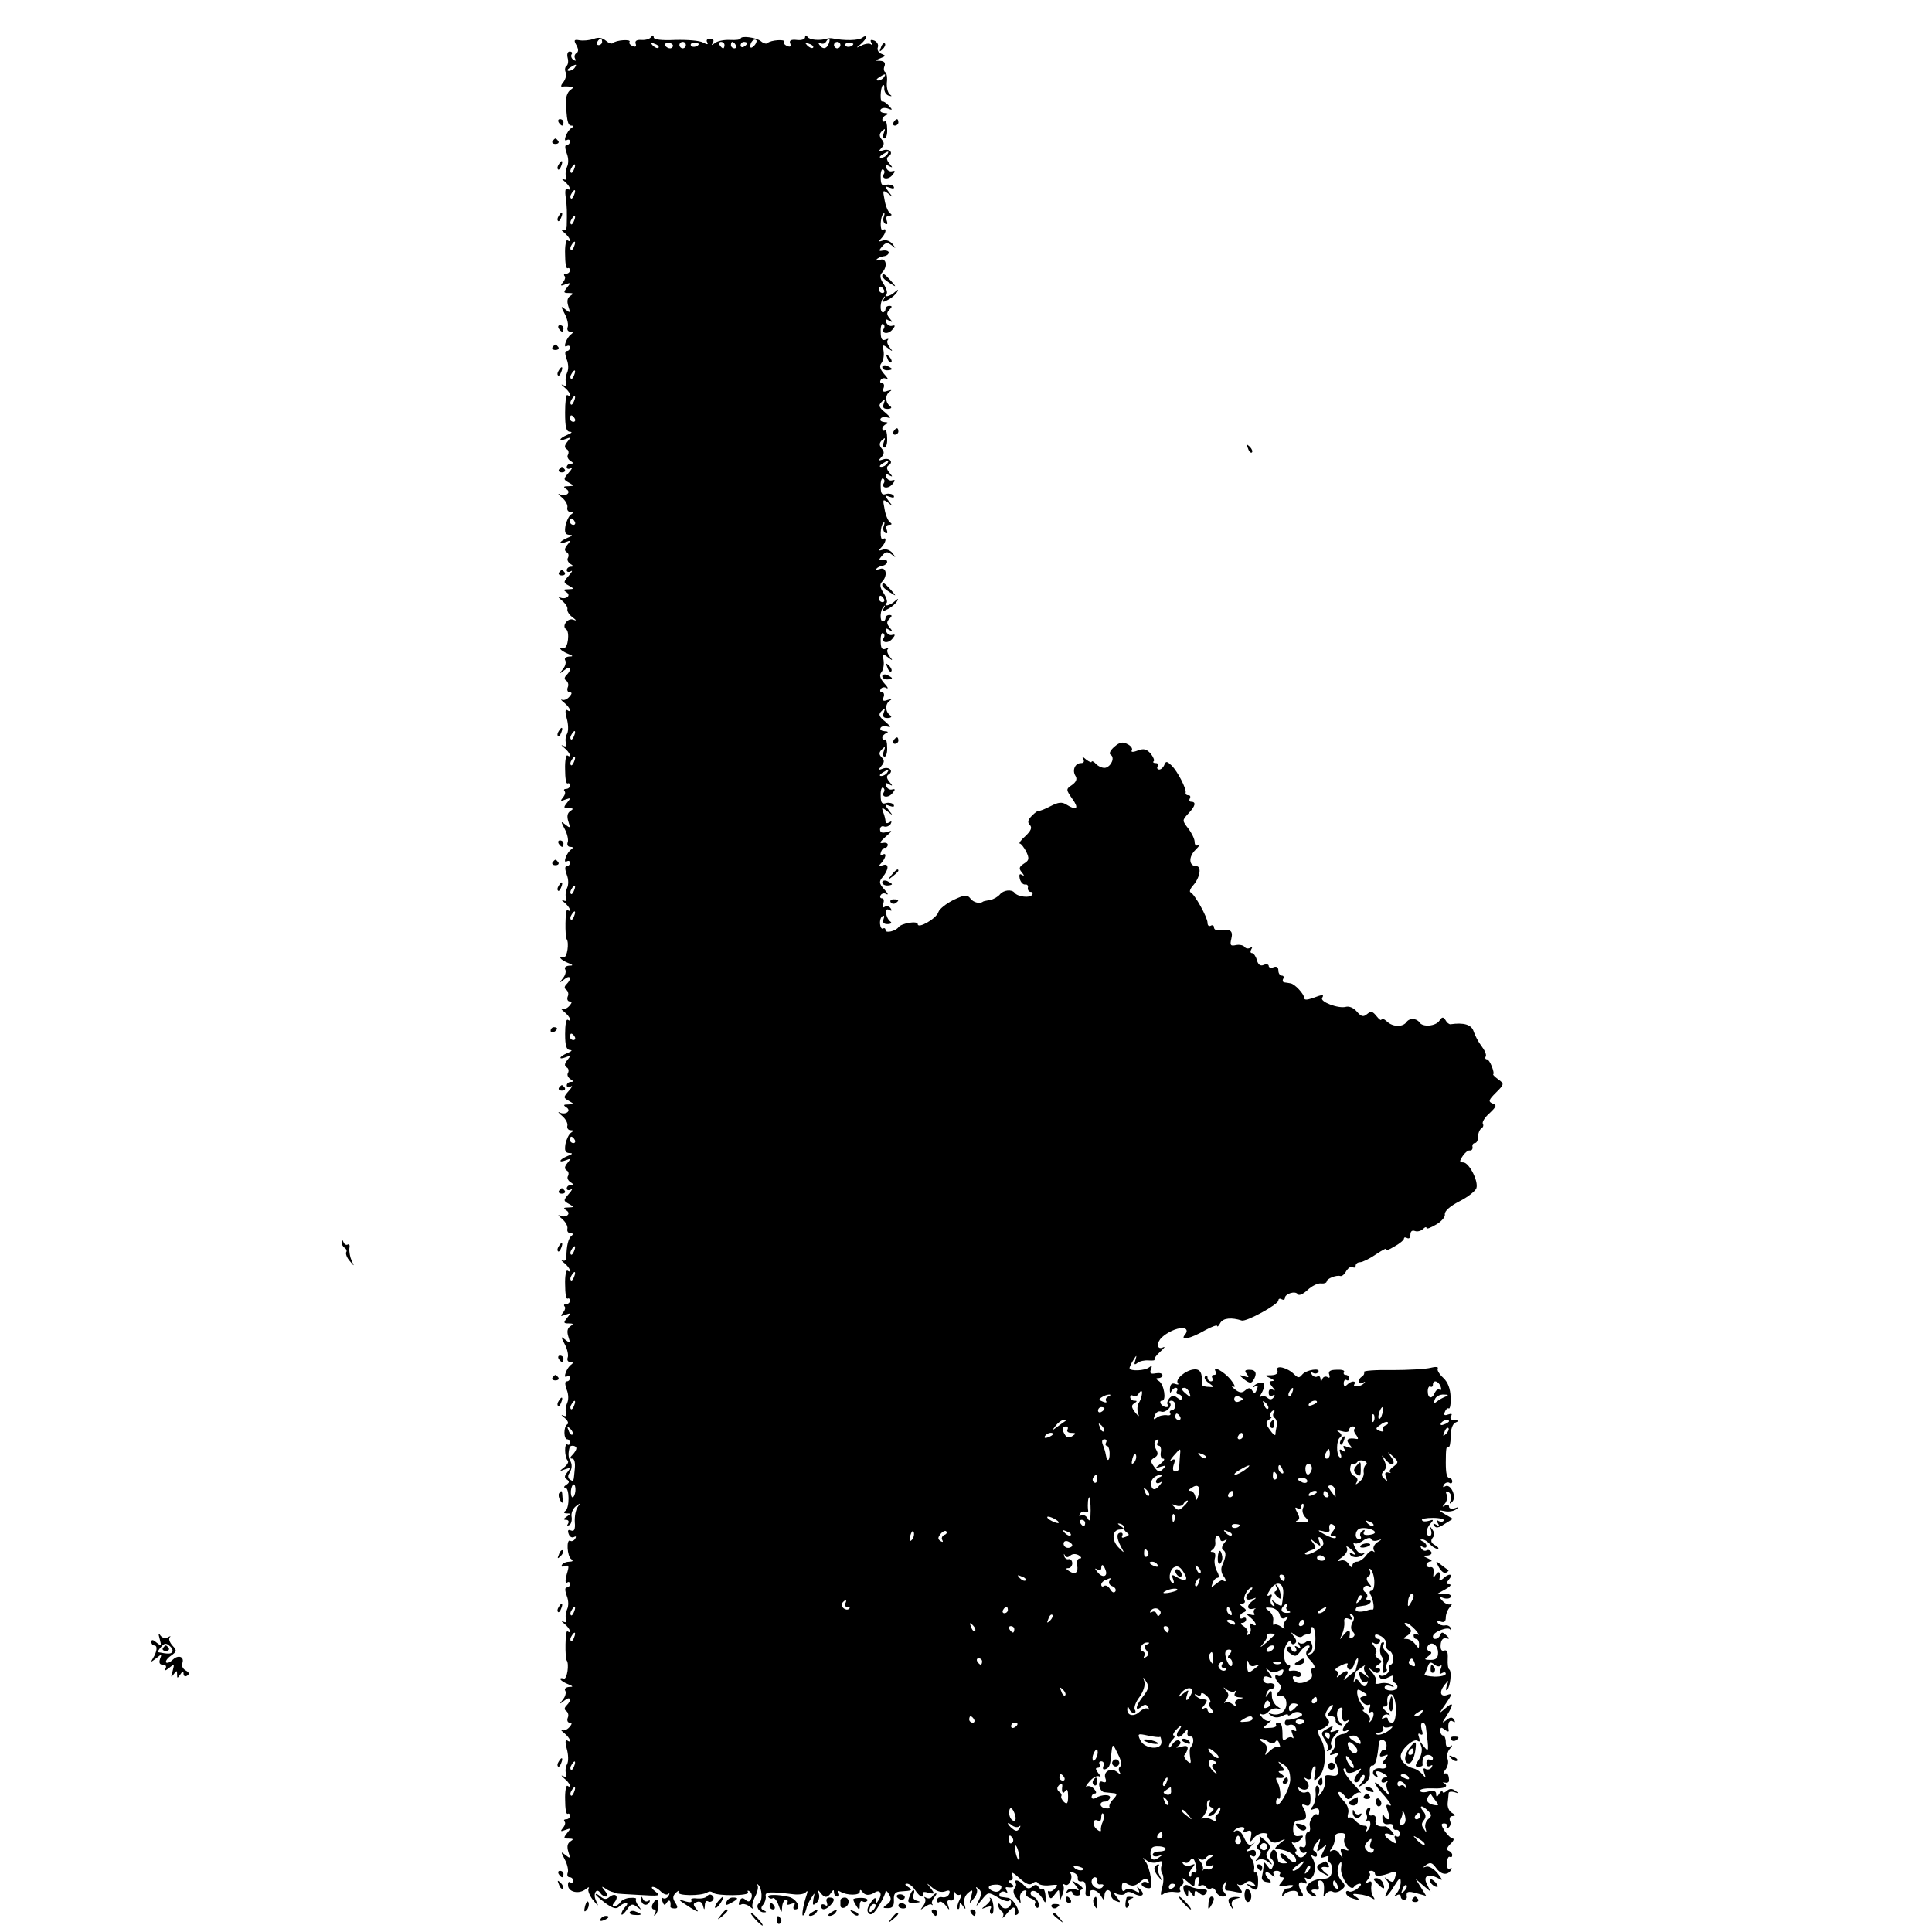 <?xml version="1.0" standalone="no"?>
<!DOCTYPE svg PUBLIC "-//W3C//DTD SVG 20010904//EN"
 "http://www.w3.org/TR/2001/REC-SVG-20010904/DTD/svg10.dtd">
<svg version="1.0" xmlns="http://www.w3.org/2000/svg"
 width="600pt" height="600pt" viewBox="0 0 600 600"
 preserveAspectRatio="xMidYMid meet">
<g transform="translate(0,600) scale(0.1,-0.1)"
fill="#000000" stroke="none">
<path d="M1843 5879 c-12 -4 -31 -6 -43 -4 -17 3 -19 1 -10 -15 7 -13 7 -21 0
-25 -6 -4 -7 -11 -4 -17 4 -7 2 -8 -5 -4 -6 4 -9 12 -6 17 4 5 1 9 -6 9 -6 0
-9 -8 -6 -20 3 -11 1 -22 -4 -25 -4 -3 -6 -12 -2 -20 3 -9 -1 -22 -8 -31 -7
-8 -8 -14 -3 -13 5 1 16 1 24 0 12 -1 12 -3 2 -10 -8 -5 -14 -19 -14 -32 1
-59 5 -79 16 -79 8 0 8 -3 0 -8 -14 -9 -27 -45 -14 -37 6 3 10 1 10 -4 0 -6
-4 -11 -10 -11 -6 0 -6 -9 0 -26 6 -15 6 -32 1 -42 -4 -9 -6 -23 -3 -31 3 -9
0 -11 -9 -7 -8 4 -6 1 4 -7 17 -14 24 -33 8 -23 -5 3 -7 -9 -4 -27 4 -30 4
-45 3 -90 -1 -10 -6 -15 -13 -11 -7 3 -4 -1 6 -9 17 -14 24 -33 9 -23 -4 2 -8
-17 -7 -44 0 -26 3 -46 8 -43 4 2 7 -1 7 -6 0 -6 -5 -11 -12 -11 -6 0 -8 -3
-5 -7 4 -3 2 -12 -5 -20 -9 -11 -7 -12 8 -6 17 6 17 5 5 -10 -12 -15 -11 -17
5 -17 15 0 16 -2 5 -9 -9 -6 -11 -16 -6 -32 7 -21 6 -22 -9 -10 -15 12 -15 11
-2 -14 8 -15 12 -34 9 -41 -3 -8 1 -14 8 -14 9 0 10 -3 3 -8 -14 -9 -27 -45
-14 -37 6 3 10 1 10 -4 0 -6 -4 -11 -10 -11 -6 0 -6 -9 0 -26 6 -15 6 -32 1
-42 -4 -9 -6 -23 -3 -31 3 -9 0 -11 -9 -7 -8 4 -6 1 4 -7 17 -14 25 -33 9 -24
-4 3 -7 -21 -7 -54 0 -45 3 -59 15 -60 9 0 5 -4 -7 -9 -27 -11 -31 -23 -5 -13
14 6 15 4 4 -9 -9 -11 -10 -18 -2 -23 6 -3 7 -11 4 -17 -4 -6 0 -14 7 -19 10
-6 11 -9 2 -9 -7 0 -13 -5 -13 -11 0 -5 6 -7 13 -3 6 4 4 -2 -6 -13 -18 -21
-18 -22 0 -32 17 -10 17 -10 -2 -11 -15 0 -17 -2 -6 -9 17 -11 -3 -25 -21 -16
-7 4 -4 -1 7 -10 11 -9 19 -23 17 -31 -2 -8 3 -14 10 -14 10 0 10 -2 1 -8 -6
-4 -14 -20 -17 -35 -3 -20 -1 -27 12 -28 12 0 11 -3 -5 -9 -27 -11 -31 -23 -5
-13 14 6 15 4 4 -9 -9 -11 -10 -18 -2 -23 6 -3 7 -11 4 -17 -4 -6 0 -14 7 -19
10 -6 11 -9 2 -9 -7 0 -13 -5 -13 -11 0 -5 6 -7 13 -3 6 4 4 -2 -6 -13 -18
-21 -18 -22 0 -32 17 -10 17 -10 -2 -11 -15 0 -17 -2 -6 -9 17 -11 -3 -25 -21
-16 -7 4 -4 -1 7 -10 11 -9 19 -21 17 -27 -1 -6 5 -17 15 -24 14 -11 15 -13 2
-8 -17 5 -35 -21 -21 -30 12 -7 6 -61 -7 -58 -20 4 -12 -8 12 -18 18 -7 18 -9
4 -9 -10 -1 -15 -6 -12 -11 4 -6 1 -19 -7 -28 -12 -15 -11 -16 5 -3 18 15 24
2 6 -16 -7 -7 -7 -13 0 -17 5 -4 8 -13 4 -21 -3 -8 0 -15 6 -15 8 0 8 -4 -1
-14 -7 -8 -17 -12 -23 -9 -5 2 -2 -2 8 -10 18 -15 24 -33 8 -22 -6 3 -6 -7 -1
-26 5 -17 6 -39 1 -48 -5 -9 -6 -22 -3 -30 3 -9 0 -11 -9 -7 -8 4 -6 1 4 -7
17 -14 24 -33 9 -23 -4 2 -8 -17 -7 -44 0 -26 3 -46 8 -43 4 2 7 -1 7 -6 0 -6
-5 -11 -12 -11 -6 0 -8 -3 -5 -7 4 -3 2 -12 -5 -20 -9 -11 -7 -12 8 -6 17 6
17 5 5 -10 -12 -15 -11 -17 5 -17 15 0 16 -2 5 -9 -9 -6 -11 -16 -6 -32 7 -21
6 -22 -9 -10 -15 12 -15 11 -2 -14 8 -15 12 -34 9 -41 -3 -8 1 -14 8 -14 9 0
10 -3 3 -8 -14 -9 -27 -45 -14 -37 6 3 10 1 10 -4 0 -6 -4 -11 -10 -11 -6 0
-6 -9 0 -26 6 -15 6 -32 1 -42 -4 -9 -6 -23 -3 -31 3 -9 0 -11 -9 -7 -8 4 -6
1 4 -7 17 -14 24 -33 9 -23 -7 4 -8 -83 -2 -91 8 -11 1 -57 -8 -55 -21 4 -13
-8 11 -18 18 -7 18 -9 4 -9 -10 -1 -15 -6 -12 -11 4 -6 1 -19 -7 -28 -12 -15
-11 -16 5 -3 18 15 24 2 6 -16 -7 -7 -7 -13 0 -17 5 -4 8 -13 4 -21 -3 -8 0
-15 6 -15 8 0 8 -4 -1 -14 -7 -8 -17 -12 -23 -9 -5 2 -2 -2 8 -10 17 -14 25
-33 10 -24 -5 3 -8 -17 -8 -44 0 -37 4 -49 15 -50 9 0 5 -4 -7 -9 -27 -11 -31
-23 -5 -13 14 6 15 4 4 -9 -9 -11 -10 -18 -2 -23 6 -3 7 -11 4 -17 -4 -6 0
-14 7 -19 10 -6 11 -9 2 -9 -7 0 -13 -5 -13 -11 0 -5 6 -7 13 -3 6 4 4 -2 -6
-13 -18 -21 -18 -22 0 -32 17 -10 17 -10 -2 -11 -15 0 -17 -2 -6 -9 17 -11 -3
-25 -21 -16 -7 4 -4 -1 7 -10 11 -9 19 -23 17 -31 -2 -8 3 -14 10 -14 10 0 10
-2 1 -8 -6 -4 -14 -20 -17 -35 -3 -20 -1 -27 12 -28 12 0 11 -3 -5 -9 -27 -11
-31 -23 -5 -13 14 6 15 4 4 -9 -9 -11 -10 -18 -2 -23 6 -3 7 -11 4 -17 -4 -6
0 -14 7 -19 10 -6 11 -9 2 -9 -7 0 -13 -5 -13 -11 0 -5 6 -7 13 -3 6 4 4 -2
-6 -13 -18 -21 -18 -22 0 -32 17 -10 17 -10 -2 -11 -15 0 -17 -2 -6 -9 17 -11
-3 -25 -21 -16 -7 4 -4 -1 7 -10 11 -9 19 -23 17 -31 -2 -8 3 -14 10 -14 8 0
9 -3 3 -8 -10 -7 -16 -32 -16 -65 0 -10 -5 -15 -12 -11 -7 3 -4 -1 6 -9 17
-14 24 -33 9 -23 -4 2 -8 -17 -7 -44 0 -26 3 -46 8 -43 4 2 7 -1 7 -6 0 -6 -5
-11 -12 -11 -6 0 -8 -3 -5 -7 4 -3 2 -12 -5 -20 -9 -11 -7 -12 8 -6 17 6 17 5
5 -10 -12 -15 -11 -17 5 -17 15 0 16 -2 5 -9 -9 -6 -11 -16 -6 -32 7 -21 6
-22 -9 -10 -15 12 -15 11 -2 -14 8 -15 12 -34 9 -41 -3 -8 1 -14 8 -14 9 0 10
-3 3 -8 -14 -9 -27 -45 -14 -37 6 3 10 1 10 -4 0 -6 -4 -11 -10 -11 -6 0 -6
-9 0 -26 6 -15 6 -32 1 -42 -4 -9 -6 -23 -3 -31 3 -9 0 -11 -9 -7 -8 4 -6 1 4
-7 11 -9 14 -18 8 -21 -11 -7 -11 -46 1 -46 4 0 8 -5 8 -11 0 -5 -4 -8 -8 -5
-10 6 -9 -40 1 -50 4 -4 -1 -13 -11 -21 -16 -12 -15 -13 3 -6 17 6 18 5 7 -9
-10 -12 -10 -18 -1 -23 8 -6 7 -10 -2 -16 -8 -5 -9 -9 -4 -9 14 0 14 -63 1
-72 -7 -5 -5 -8 4 -8 13 0 13 -1 0 -10 -11 -7 -11 -10 -2 -10 7 0 10 -5 6 -12
-4 -6 -3 -8 4 -4 6 3 9 15 7 26 -2 10 4 25 13 32 15 11 15 11 6 -2 -6 -8 -10
-29 -9 -47 2 -23 -2 -30 -12 -26 -9 4 -11 0 -7 -11 3 -9 11 -13 17 -9 6 3 7 1
3 -6 -4 -6 -11 -9 -15 -6 -13 7 -10 -49 3 -57 7 -5 5 -8 -6 -8 -9 0 -20 -4
-23 -10 -3 -5 0 -7 9 -4 13 5 14 1 6 -25 -5 -19 -5 -29 1 -26 5 4 9 1 9 -4 0
-6 -4 -11 -10 -11 -6 0 -6 -9 0 -26 6 -15 6 -32 1 -42 -4 -9 -6 -23 -3 -31 3
-9 0 -11 -9 -7 -8 4 -6 1 4 -7 17 -14 24 -33 9 -23 -7 4 -8 -83 -2 -91 8 -11
1 -57 -8 -56 -21 5 -13 -7 11 -17 18 -7 18 -9 4 -9 -10 -1 -15 -6 -12 -11 4
-6 1 -19 -7 -28 -12 -15 -11 -16 5 -3 18 15 24 2 6 -16 -7 -7 -7 -13 0 -17 5
-4 8 -13 4 -21 -3 -8 0 -15 6 -15 8 0 8 -4 -1 -14 -7 -8 -17 -12 -23 -9 -5 2
-2 -2 8 -10 18 -15 24 -33 8 -22 -6 3 -6 -7 -1 -26 5 -17 6 -39 1 -48 -5 -9
-6 -22 -3 -30 3 -9 0 -11 -9 -7 -8 4 -6 1 3 -7 18 -14 25 -33 10 -23 -4 2 -8
-17 -7 -44 0 -26 3 -46 8 -43 4 2 7 -1 7 -6 0 -6 -5 -11 -12 -11 -6 0 -8 -3
-5 -7 4 -3 2 -12 -5 -20 -9 -11 -7 -12 8 -6 17 6 17 5 5 -10 -12 -15 -11 -17
5 -17 15 0 16 -2 5 -9 -9 -6 -11 -16 -6 -32 7 -21 6 -22 -9 -10 -15 12 -15 11
-2 -14 8 -15 12 -34 9 -41 -3 -8 0 -14 6 -14 6 0 11 -5 11 -11 0 -5 -4 -8 -9
-5 -5 4 -8 -1 -7 -11 3 -20 35 -26 55 -10 8 7 12 7 9 2 -4 -6 3 -22 13 -35 18
-22 19 -22 10 -3 -11 22 2 43 14 23 3 -5 11 -10 17 -10 6 0 5 7 -3 17 -12 15
-12 16 1 8 8 -6 18 -10 23 -11 4 -1 8 -2 10 -4 1 -1 34 -3 72 -5 63 -4 68 -3
51 10 -11 8 -15 15 -9 15 7 0 18 -7 26 -15 8 -8 18 -11 22 -7 5 4 5 1 1 -6 -4
-7 -12 -10 -17 -7 -5 3 -6 -1 -2 -10 5 -13 7 -14 14 -3 8 11 13 5 11 -13 -1
-3 5 -6 13 -6 10 0 11 4 2 18 -9 14 -8 21 2 31 8 7 11 8 8 2 -7 -12 70 -13 90
-1 5 4 13 3 17 -1 12 -11 116 -10 109 1 -3 6 -1 7 5 3 6 -4 9 -13 5 -22 -4
-10 -9 -12 -18 -4 -9 8 -14 6 -19 -5 -3 -10 -2 -13 5 -10 5 4 18 1 27 -6 9 -7
14 -10 10 -5 -4 5 -1 21 7 36 8 15 11 31 7 36 -4 5 -3 6 2 1 13 -10 15 -51 3
-58 -12 -8 0 -29 16 -28 8 0 8 2 -1 6 -9 4 -10 8 -2 18 6 7 9 19 8 26 -3 14
11 15 87 6 17 -2 34 1 38 7 5 6 6 2 2 -9 -11 -32 -17 -70 -10 -63 4 3 7 12 9
20 1 7 8 22 15 33 12 19 12 19 7 -3 -3 -19 -2 -21 9 -12 8 6 11 19 8 28 -4 13
-3 14 5 4 12 -17 22 -17 33 0 7 10 9 10 9 1 0 -7 5 -13 11 -13 5 0 7 5 3 12
-5 7 -3 8 6 3 20 -12 60 -12 60 0 0 7 3 7 8 0 8 -12 22 -13 39 -2 16 10 24 -5
12 -23 -8 -13 -9 -13 -9 0 0 9 -6 6 -16 -9 -11 -16 -13 -26 -6 -33 8 -8 17 0
31 23 12 19 21 39 21 44 0 6 5 2 11 -8 8 -14 7 -21 -6 -31 -15 -11 -15 -12 3
-12 14 0 19 7 18 26 -1 19 4 25 22 26 35 2 38 4 22 14 -10 6 -11 10 -3 10 7 0
18 -9 25 -20 7 -11 16 -20 21 -20 4 0 6 4 3 9 -4 5 4 7 16 3 21 -5 22 -4 8 14
-14 18 -14 18 6 1 13 -11 28 -15 39 -11 13 5 16 3 13 -7 -3 -8 -12 -13 -22
-11 -9 2 -16 -3 -16 -9 0 -7 3 -9 7 -6 3 4 12 -1 20 -11 12 -16 13 -16 7 1 -4
12 -2 17 7 15 9 -2 13 5 12 17 -1 11 0 14 3 7 3 -6 10 -9 16 -6 5 4 5 -3 -2
-16 -6 -12 -9 -24 -6 -28 3 -3 6 1 6 9 0 12 2 11 11 -1 8 -12 9 -11 4 6 -3 13
1 26 11 35 15 12 16 11 10 -11 -7 -24 -6 -24 8 -6 9 10 13 24 9 30 -4 7 -2 7
6 0 10 -9 10 -17 1 -35 -11 -23 -11 -23 9 1 19 24 20 25 49 8 16 -10 32 -15
36 -11 3 3 6 1 6 -5 0 -18 -22 -26 -31 -11 -6 9 -9 10 -9 2 0 -6 5 -15 10 -18
6 -4 8 -12 4 -18 -3 -7 4 -1 15 13 18 22 26 21 22 -3 -1 -5 3 -6 9 -2 11 7
-13 49 -30 51 -6 1 -15 2 -21 3 -5 0 -7 6 -4 11 4 6 11 7 17 4 7 -4 8 -2 4 5
-4 6 -4 11 1 10 20 -3 27 2 13 11 -9 6 -11 10 -3 10 8 0 10 7 6 17 -5 12 3 8
22 -9 21 -19 32 -24 41 -17 8 6 14 7 18 0 4 -5 20 -8 36 -6 25 3 28 2 17 -9
-6 -8 -15 -12 -19 -9 -4 2 -5 -3 -2 -12 6 -14 8 -14 20 2 13 17 13 17 14 -2
l1 -20 8 20 c5 11 6 24 3 29 -3 5 0 6 5 3 12 -8 26 20 18 34 -4 5 1 6 9 3 9
-3 14 -11 13 -17 -1 -7 4 -11 11 -10 12 3 16 -9 13 -35 -1 -6 3 -12 9 -12 6 0
8 5 5 10 -3 6 1 10 9 10 8 0 20 -8 25 -18 10 -16 10 -16 11 1 0 9 5 17 10 17
6 0 10 -6 10 -14 0 -8 7 -17 16 -20 15 -6 15 -4 3 11 -12 15 -12 16 3 10 10
-3 20 -2 23 3 4 6 14 6 26 -1 25 -13 38 -4 19 14 -10 10 -11 9 -5 -1 6 -11 3
-12 -12 -3 -13 6 -23 7 -29 1 -6 -6 -10 -3 -10 9 0 16 4 18 19 9 14 -7 23 -5
37 7 14 12 20 13 26 4 4 -7 3 -10 -4 -5 -6 3 -13 2 -16 -3 -3 -5 3 -11 13 -14
17 -4 19 0 15 31 -3 20 -10 43 -17 51 -10 14 -10 14 4 3 9 -7 25 -9 34 -5 14
5 17 3 13 -9 -4 -8 -3 -21 2 -28 4 -7 4 -26 -1 -42 -6 -23 -5 -27 4 -20 7 5
22 8 35 6 13 -2 21 0 17 5 -3 5 -1 12 5 16 6 4 7 12 3 18 -3 7 3 3 15 -7 19
-17 22 -17 22 -3 0 10 4 17 10 17 5 0 6 -7 3 -17 -4 -10 -2 -14 5 -9 6 3 13 2
17 -4 4 -6 11 -8 16 -5 5 4 12 -1 15 -9 3 -9 13 -16 21 -16 11 0 13 3 5 13 -8
9 -8 17 0 27 8 12 9 12 4 -3 -3 -9 -2 -17 2 -18 4 0 18 -2 31 -5 21 -4 22 -2
10 13 -7 10 -9 15 -5 11 5 -4 15 -3 23 4 10 8 17 8 26 -1 9 -10 8 -11 -8 -6
-16 6 -17 5 -5 -4 23 -16 27 -14 27 19 0 16 -4 27 -8 25 -4 -3 -6 3 -4 12 1
10 -3 24 -9 32 -8 11 -8 13 2 7 7 -4 12 -1 12 8 0 10 -6 13 -17 9 -15 -5 -15
-3 2 13 11 10 16 16 11 11 -16 -12 -22 -8 -34 19 -8 16 -17 22 -25 18 -6 -4
-8 -3 -4 1 11 13 38 15 30 2 -4 -6 0 -8 10 -4 12 4 15 1 12 -16 -4 -19 -3 -20
8 -6 7 9 20 16 30 16 9 0 15 -2 13 -5 -3 -2 1 -10 7 -17 8 -9 18 -10 32 -3 20
9 20 9 1 -6 -11 -9 -18 -16 -15 -17 31 -5 42 -9 54 -19 8 -7 12 -16 9 -22 -3
-5 -14 0 -23 11 -10 11 -21 18 -24 14 -4 -3 1 -11 9 -18 15 -11 15 -12 0 -12
-9 0 -17 4 -17 9 -1 4 -2 12 -3 17 -2 18 -14 22 -19 7 -4 -9 -2 -18 3 -21 5
-3 7 -12 3 -21 -5 -13 -7 -13 -17 1 -11 15 -12 14 -12 -2 -1 -10 -3 -24 -5
-32 -2 -7 4 -15 15 -16 14 -3 16 -1 7 8 -18 18 -13 31 6 16 11 -10 14 -10 9
-1 -4 7 -1 12 9 12 9 0 13 -5 10 -10 -3 -6 -1 -10 6 -10 8 0 8 -4 -1 -15 -12
-14 -10 -15 15 -11 15 3 24 2 20 -2 -3 -4 -12 -7 -18 -7 -5 0 -12 -7 -14 -15
-3 -9 -1 -11 4 -5 11 14 43 18 43 5 0 -5 5 -10 11 -10 6 0 7 5 2 13 -14 22
-12 36 5 30 11 -5 13 -3 7 7 -5 8 -4 11 2 7 22 -14 36 34 19 62 -6 10 -5 12 2
7 7 -4 12 -3 12 3 0 5 -4 11 -9 13 -5 1 -3 12 6 23 15 19 15 19 8 -5 -7 -23
-7 -24 10 -10 17 14 17 14 5 -9 -11 -21 -10 -23 4 -18 10 4 14 3 11 -2 -3 -5
-1 -12 5 -16 5 -3 8 -16 6 -28 -2 -16 -10 -22 -29 -22 -35 -1 -61 -23 -46 -41
6 -8 17 -14 23 -14 6 0 4 5 -4 10 -13 9 -7 14 12 11 4 0 5 6 2 14 -4 8 -1 15
5 15 11 0 15 -12 12 -40 -2 -12 0 -13 7 -1 6 7 15 10 21 6 7 -4 19 -1 27 6 13
10 13 14 0 28 -15 16 -16 44 -3 57 3 4 4 -4 2 -16 -5 -25 29 -77 40 -60 3 5
12 10 18 10 7 0 3 -7 -7 -15 -10 -8 -23 -12 -27 -9 -5 3 -9 1 -9 -4 0 -6 7
-13 16 -16 24 -9 31 -7 14 4 -12 8 -10 10 10 7 14 -1 31 -6 39 -11 11 -7 12
-6 5 5 -5 8 -7 22 -5 33 2 13 -1 16 -11 10 -10 -6 -11 -5 -1 8 7 8 10 18 6 21
-3 4 -1 7 5 7 7 0 12 -4 12 -9 0 -10 21 -8 52 4 13 5 15 2 11 -14 -5 -18 -8
-19 -22 -9 -13 10 -14 10 -4 -2 8 -9 9 -19 2 -32 -17 -31 0 -20 21 15 16 26
20 28 20 12 0 -12 -6 -27 -12 -34 -10 -11 -10 -13 0 -7 6 4 12 2 12 -3 0 -6 4
-11 10 -11 5 0 9 3 9 8 -3 18 3 20 31 12 l29 -8 -16 26 -17 27 23 -20 24 -20
-11 22 c-14 26 2 36 32 21 18 -10 18 -9 0 15 -11 13 -26 22 -34 20 -13 -4 -13
-4 0 6 12 8 18 6 29 -9 15 -22 36 -26 47 -8 4 6 3 8 -3 5 -7 -4 -10 3 -9 17 0
13 4 22 9 19 4 -2 7 0 7 6 0 5 -5 11 -11 13 -8 3 -6 10 5 21 10 9 13 17 8 17
-5 0 -17 11 -25 23 -12 19 -13 24 -2 24 8 0 11 -5 8 -10 -3 -6 -1 -7 5 -3 6 4
9 13 5 21 -3 9 1 15 8 15 10 1 10 3 -2 10 -9 5 -15 19 -13 32 1 13 3 26 3 30
1 4 9 5 19 2 14 -5 14 -4 2 4 -10 8 -18 8 -27 0 -7 -6 -13 -7 -13 -2 0 5 -5 2
-10 -6 -7 -12 -10 -12 -10 -1 0 9 -8 11 -25 7 -14 -4 -25 -2 -25 3 0 5 18 8
40 7 36 -2 52 6 33 17 -5 2 -2 2 5 1 6 -2 12 1 12 6 0 18 -5 25 -14 22 -5 -2
-4 4 3 12 7 9 10 23 7 32 -4 9 -1 24 6 32 10 12 10 14 1 8 -9 -5 -13 0 -13 13
0 12 -4 21 -8 21 -5 0 -9 7 -9 15 0 11 3 12 14 3 8 -6 13 -7 12 -2 -4 22 2 35
13 28 7 -4 8 -3 4 5 -6 9 -12 9 -24 -1 -15 -11 -15 -10 1 14 23 37 21 45 -5
22 -21 -18 -20 -17 2 15 19 27 20 33 7 28 -23 -9 -29 6 -12 29 15 18 15 18 8
-1 -3 -11 -3 -17 1 -13 10 9 15 57 7 63 -4 2 -6 17 -5 34 1 20 -2 28 -11 25
-8 -3 -12 3 -11 18 1 14 7 22 16 20 13 -3 13 -1 1 10 -11 10 -14 10 -18 1 -5
-14 -23 -18 -23 -5 0 14 48 32 54 21 2 -5 3 -4 2 3 -2 7 -10 12 -19 10 -8 -1
-18 2 -22 8 -3 6 0 7 9 4 11 -4 16 0 16 13 0 10 6 25 13 32 6 8 8 11 2 9 -5
-3 -17 1 -25 10 -13 14 -12 15 3 9 9 -3 19 -2 22 3 4 6 -4 10 -17 10 l-23 1
25 14 c14 8 19 14 11 15 -11 0 -11 3 -1 15 15 18 -1 20 -19 2 -7 -6 -12 -7
-11 -2 5 22 -1 29 -11 15 -8 -12 -9 -11 -7 5 2 12 -2 19 -9 18 -7 -2 -13 2
-13 7 0 6 6 10 13 11 6 0 3 4 -8 9 -18 8 -18 9 -2 9 10 1 15 6 12 11 -4 6 -10
8 -15 5 -5 -3 -12 0 -16 6 -4 8 -3 9 4 5 7 -4 12 -3 12 3 0 5 -6 12 -12 14 -8
4 -9 6 -2 6 6 1 17 -6 24 -14 7 -8 18 -15 24 -15 6 0 3 5 -7 11 -13 7 -15 14
-8 23 7 8 6 17 -1 26 -8 12 -9 12 -4 -2 3 -10 1 -18 -4 -18 -14 0 -12 23 3 39
10 11 9 13 -5 8 -10 -3 -20 -3 -22 2 -3 4 13 7 34 7 21 0 36 -4 34 -8 -3 -5
-10 -5 -16 -2 -7 5 -8 2 -3 -6 6 -9 4 -11 -5 -5 -9 5 -11 4 -6 -3 5 -9 14 -7
32 5 l26 16 -24 14 c-22 13 -22 14 -2 10 12 -3 28 0 35 5 11 8 10 9 -3 4 -10
-3 -18 -1 -18 5 0 6 -6 7 -13 3 -9 -5 -9 -4 0 6 6 7 9 19 6 28 -5 10 -2 13 6
8 7 -5 10 -15 6 -25 -5 -12 -3 -13 5 -5 15 15 -5 58 -22 48 -7 -4 -8 -3 -4 5
4 6 12 9 17 6 5 -4 9 -1 9 4 0 6 -4 11 -8 11 -9 0 -12 14 -12 48 0 45 2 52 8
48 4 -2 7 12 7 32 0 23 6 40 15 44 12 5 11 7 -3 7 -11 1 -15 5 -11 13 5 7 2 9
-9 5 -11 -4 -14 -2 -10 8 3 8 8 13 12 11 4 -3 7 13 6 35 -1 26 -8 46 -23 60
-12 11 -20 24 -17 29 3 5 -7 6 -22 2 -16 -4 -69 -7 -120 -7 -51 1 -90 -2 -87
-6 2 -4 0 -10 -6 -14 -15 -9 -12 -28 3 -19 6 4 8 3 4 -1 -10 -12 -38 -15 -31
-4 7 12 -10 11 -22 -1 -7 -7 -11 -6 -11 4 0 8 4 13 9 10 4 -3 8 0 8 5 0 6 -5
11 -11 11 -5 0 -8 4 -5 9 3 5 -7 8 -23 7 -20 0 -27 -5 -23 -15 3 -9 1 -12 -5
-8 -6 4 -14 1 -16 -5 -4 -10 -6 -10 -6 0 -1 7 -5 11 -10 7 -5 -3 -13 0 -17 6
-4 7 -3 9 4 5 6 -3 13 -2 16 3 9 14 -38 7 -50 -8 -9 -11 -13 -11 -25 1 -21 21
-59 30 -52 12 3 -9 -3 -14 -18 -15 -23 0 -23 -1 -4 -9 11 -5 14 -9 6 -9 -11
-1 -11 -4 0 -18 10 -11 10 -14 2 -9 -8 4 -13 1 -13 -9 0 -10 5 -13 12 -9 7 4
8 3 4 -5 -6 -8 -12 -9 -20 -2 -7 6 -17 7 -21 3 -5 -4 -4 0 1 8 14 24 13 38 -2
36 -7 -1 -17 -6 -21 -11 -4 -4 -2 -5 4 -1 9 5 11 2 6 -9 -4 -13 -8 -14 -14 -4
-6 10 -11 10 -22 1 -10 -9 -18 -8 -33 4 -10 8 -12 12 -4 8 8 -5 5 5 -8 21 -21
26 -60 47 -46 24 3 -5 0 -9 -6 -9 -6 0 -8 -4 -5 -10 3 -5 1 -10 -4 -10 -6 0
-11 5 -11 12 0 6 -3 8 -7 4 -5 -4 0 -14 11 -21 18 -13 18 -14 -2 -12 -11 0
-20 4 -20 7 3 35 -4 49 -24 47 -26 -2 -60 -31 -50 -43 4 -4 0 -5 -8 -2 -11 4
-16 -1 -17 -16 0 -11 1 -15 4 -8 3 6 9 12 14 12 6 0 7 -5 4 -10 -3 -5 -1 -10
4 -10 6 0 11 -5 11 -11 0 -8 -4 -8 -14 0 -10 8 -16 8 -25 -2 -6 -8 -8 -17 -4
-20 3 -4 1 -7 -5 -7 -6 0 -14 5 -17 10 -3 6 -2 10 4 10 14 0 6 51 -10 61 -10
6 -11 9 -1 9 6 0 12 4 12 9 0 6 -9 8 -21 6 -16 -3 -19 0 -15 12 5 12 3 13 -6
6 -13 -10 -57 -12 -60 -3 -1 3 4 14 11 25 11 18 12 18 7 1 -5 -14 -3 -16 6 -9
7 6 23 9 35 8 13 -1 21 0 18 3 -2 2 6 13 18 24 12 11 17 17 10 14 -17 -9 -23
7 -10 25 11 14 40 31 62 34 19 3 26 -7 15 -20 -17 -20 16 -13 63 14 20 11 37
17 37 13 0 -4 5 0 10 10 9 15 35 17 66 7 14 -5 114 50 114 62 0 6 5 7 10 4 6
-3 10 -2 10 3 0 14 32 24 40 13 3 -6 16 -1 31 13 13 12 32 22 42 20 9 -1 17 2
17 6 0 9 30 21 43 17 5 -1 13 6 18 16 6 9 14 15 20 12 5 -4 9 -1 9 4 0 6 6 11
14 11 7 0 30 11 50 25 21 14 35 21 31 15 -3 -5 8 -2 24 8 17 9 31 21 31 25 0
5 5 5 10 2 6 -3 10 1 10 10 0 11 5 15 14 12 7 -3 19 0 25 6 6 6 11 8 11 3 0
-4 13 1 30 11 16 9 29 24 27 32 -1 10 16 25 45 40 26 13 50 32 53 41 7 22 -23
80 -41 80 -12 0 -12 4 -2 19 7 11 17 19 22 18 6 -1 10 4 9 11 -2 6 2 12 7 12
6 0 10 9 10 19 0 11 5 23 10 26 6 4 8 10 5 15 -3 5 6 20 21 33 22 21 23 25 9
30 -14 6 -12 11 11 34 25 25 26 27 8 40 -11 8 -18 15 -17 16 6 5 -11 47 -19
47 -5 0 -7 4 -4 9 3 5 -3 19 -13 32 -10 13 -21 34 -25 47 -7 20 -30 27 -72 21
-4 0 -11 5 -15 13 -7 11 -11 10 -19 -2 -11 -17 -52 -21 -62 -5 -9 13 -31 14
-40 1 -11 -16 -42 -16 -60 1 -10 9 -18 12 -18 7 0 -5 -7 0 -15 10 -12 15 -17
17 -29 7 -12 -10 -18 -9 -32 7 -10 12 -24 18 -35 15 -23 -6 -81 16 -73 28 7
11 1 11 -30 -1 -18 -6 -26 -6 -26 1 0 12 -29 43 -42 45 -4 1 -13 2 -19 3 -5 0
-7 6 -4 11 3 6 1 10 -4 10 -6 0 -11 7 -11 16 0 10 -6 14 -15 10 -8 -3 -15 -1
-15 4 0 5 -7 7 -16 3 -10 -4 -17 1 -21 16 -3 11 -10 21 -15 21 -5 0 -6 5 -2
12 4 6 3 8 -4 4 -6 -3 -13 -2 -17 3 -3 5 -15 8 -26 6 -18 -4 -20 -1 -15 20 6
25 -3 31 -41 26 -7 -1 -13 3 -13 9 0 6 -5 8 -10 5 -6 -3 -10 1 -10 9 0 17 -40
89 -53 95 -4 1 -1 11 8 21 21 23 28 60 10 60 -23 0 -25 29 -2 51 12 12 16 19
10 15 -8 -5 -13 -1 -13 9 0 9 -9 28 -20 42 -19 25 -19 25 0 46 22 23 26 37 9
37 -5 0 -7 5 -4 10 3 6 1 10 -4 10 -6 0 -10 3 -9 8 3 12 -25 66 -43 84 -15 14
-18 15 -23 3 -3 -8 -10 -15 -16 -15 -6 0 -8 5 -5 10 3 6 1 10 -6 10 -7 0 -10
3 -6 6 3 3 -2 14 -10 24 -13 14 -21 16 -40 9 -15 -6 -22 -5 -18 1 3 5 -3 14
-14 19 -14 8 -24 6 -40 -8 -13 -11 -18 -22 -12 -25 13 -8 4 -33 -14 -40 -8 -3
-21 2 -30 10 -8 9 -15 12 -15 8 0 -3 -8 0 -17 7 -11 10 -14 10 -9 2 4 -8 2
-13 -7 -13 -19 0 -28 -23 -17 -40 6 -9 2 -19 -11 -28 -19 -13 -19 -14 1 -43
22 -30 14 -38 -18 -18 -14 9 -25 8 -50 -5 -17 -9 -33 -15 -35 -14 -2 2 -12 -5
-22 -15 -13 -13 -15 -21 -7 -29 8 -8 4 -18 -14 -35 -14 -12 -21 -23 -17 -23 4
0 13 -12 20 -25 10 -22 9 -27 -7 -37 -15 -10 -17 -15 -7 -27 8 -10 9 -13 0 -8
-7 5 -9 0 -6 -13 3 -10 10 -18 17 -17 6 1 10 -4 8 -10 -1 -7 3 -13 9 -13 5 0
8 -4 4 -9 -6 -11 -45 -6 -54 6 -9 12 -35 9 -46 -5 -6 -7 -19 -15 -30 -17 -11
-2 -21 -4 -22 -5 -10 -8 -30 -3 -39 9 -10 13 -17 13 -53 -4 -22 -11 -44 -28
-47 -38 -6 -20 -64 -53 -64 -37 0 11 -51 3 -60 -10 -9 -12 -40 -19 -40 -9 0 6
-4 8 -8 5 -4 -2 -8 4 -9 14 -1 11 2 22 8 25 5 3 6 -1 3 -9 -4 -11 0 -16 12
-16 11 0 15 4 9 8 -15 11 -19 46 -4 36 8 -4 10 -3 5 5 -4 6 -12 8 -18 5 -7 -5
-9 -1 -5 9 3 10 2 17 -4 17 -6 0 -7 5 -4 10 4 6 12 7 18 3 7 -3 4 3 -7 15 -16
18 -17 24 -5 38 20 24 20 44 1 37 -14 -5 -15 -3 -4 8 14 16 16 33 2 24 -6 -3
-7 1 -4 9 3 9 9 14 12 13 4 -1 8 3 9 8 1 6 -6 9 -15 7 -12 -2 -10 3 8 19 22
19 23 21 4 15 -14 -4 -21 -2 -21 8 0 8 6 12 13 9 6 -2 15 1 20 8 4 8 3 10 -4
5 -7 -4 -12 -3 -12 3 0 5 -3 18 -7 28 -6 16 -5 17 13 3 18 -14 18 -14 4 4 -14
18 -13 19 3 13 11 -4 16 -3 12 4 -4 5 -14 7 -23 5 -13 -5 -17 1 -17 23 -1 16
3 27 7 25 5 -3 6 -9 3 -14 -10 -16 13 -20 26 -4 10 12 10 15 -1 12 -7 -2 -15
3 -18 11 -3 10 0 11 9 5 12 -6 12 -5 1 8 -9 11 -10 18 -2 23 16 10 2 25 -18
18 -14 -6 -15 -4 -5 8 10 12 10 18 1 27 -9 9 -9 15 1 25 10 10 11 9 6 -5 -4
-10 -3 -18 2 -18 5 0 9 13 8 29 0 16 -3 27 -7 24 -5 -2 -8 0 -8 6 0 5 6 12 13
14 7 3 4 6 -6 6 -10 1 -16 5 -12 11 3 5 13 6 23 3 10 -4 7 2 -8 15 -21 17 -23
23 -12 34 11 11 12 10 7 -4 -5 -13 -2 -18 11 -18 11 0 15 4 9 8 -16 11 -17 34
-3 45 9 6 8 7 -6 3 -13 -5 -17 -2 -12 9 3 8 1 15 -5 15 -6 0 -7 5 -4 10 4 6
12 7 18 3 7 -3 4 3 -7 15 -13 15 -16 25 -9 34 6 7 9 24 7 37 -4 21 -3 22 13
10 16 -12 17 -12 6 2 -7 9 -10 19 -6 23 4 4 1 5 -7 1 -11 -4 -15 2 -15 24 -1
16 3 27 7 25 5 -3 6 -9 3 -14 -10 -16 13 -20 26 -4 10 12 10 15 -1 12 -7 -2
-15 3 -18 11 -3 10 0 11 9 5 11 -6 12 -5 2 7 -10 12 -10 18 -1 27 9 9 9 12 0
12 -7 0 -12 -4 -12 -10 0 -5 -4 -10 -8 -10 -11 0 -9 37 3 47 4 5 5 2 0 -5 -6
-11 -3 -12 13 -3 12 6 24 17 28 24 5 9 4 9 -7 0 -13 -13 -38 -19 -26 -6 4 3 0
17 -9 31 -11 17 -13 27 -5 35 18 18 14 47 -6 40 -10 -3 -15 -3 -11 1 3 4 12 8
20 9 7 2 13 7 13 12 0 6 -6 8 -14 7 -13 -3 -13 -1 -2 12 11 13 17 14 30 4 14
-11 14 -11 3 4 -8 10 -21 14 -30 11 -14 -5 -15 -3 -4 8 13 14 17 33 4 25 -10
-6 -9 40 1 50 4 5 5 1 2 -8 -4 -9 -2 -19 4 -23 7 -3 8 0 5 9 -4 10 -1 16 7 16
9 0 10 3 3 8 -6 4 -14 22 -17 41 -6 31 -6 32 11 20 16 -13 16 -13 2 5 -14 18
-13 19 3 13 11 -4 16 -3 12 4 -4 5 -14 7 -23 5 -13 -5 -17 1 -17 23 -1 16 3
27 7 25 5 -3 6 -9 3 -14 -10 -16 13 -20 26 -4 10 12 10 15 -1 12 -7 -2 -15 3
-18 11 -3 10 0 11 9 5 12 -6 12 -5 1 8 -9 11 -10 18 -2 23 16 10 2 25 -18 18
-14 -5 -15 -3 -5 7 9 10 10 17 1 27 -8 10 -8 17 1 26 10 9 11 8 6 -5 -4 -10
-3 -18 2 -18 5 0 9 13 8 29 0 16 -3 27 -7 24 -5 -2 -8 0 -8 6 0 5 6 12 13 14
7 3 4 6 -6 6 -10 1 -16 5 -12 11 3 5 13 6 23 3 10 -4 7 2 -8 15 -21 17 -23 23
-12 34 11 11 12 10 7 -4 -5 -13 -2 -18 11 -18 11 0 15 4 9 8 -16 11 -17 34 -3
45 9 6 8 7 -6 3 -13 -5 -17 -2 -12 9 3 8 1 15 -5 15 -6 0 -7 5 -4 10 4 6 12 7
18 3 7 -3 4 3 -7 15 -13 15 -16 25 -9 34 6 7 9 24 7 37 -4 21 -3 22 13 10 16
-12 17 -12 6 2 -7 9 -10 19 -6 23 4 4 1 5 -7 1 -11 -4 -15 2 -15 24 -1 16 3
27 7 25 5 -3 6 -9 3 -14 -10 -16 13 -20 26 -4 10 12 10 15 -1 12 -7 -2 -15 3
-18 11 -3 10 0 11 9 5 11 -6 12 -5 2 7 -10 12 -10 18 -1 27 9 9 9 12 0 12 -7
0 -12 -4 -12 -10 0 -5 -4 -10 -8 -10 -11 0 -9 37 3 47 4 5 5 2 0 -5 -6 -11 -3
-12 13 -3 12 6 24 17 28 24 5 9 4 9 -7 0 -13 -13 -38 -19 -26 -6 4 3 0 17 -9
31 -11 17 -13 27 -5 35 18 18 14 47 -6 40 -10 -3 -15 -3 -11 1 3 4 13 9 22 10
9 1 16 6 16 12 -1 5 -9 7 -18 6 -13 -3 -14 -1 -3 12 11 13 17 14 30 4 14 -11
14 -11 3 4 -8 10 -21 14 -30 11 -14 -5 -15 -3 -4 8 13 14 17 33 4 25 -10 -6
-9 40 1 50 4 5 5 1 2 -8 -4 -9 -2 -19 4 -23 7 -3 8 0 5 9 -4 10 -1 16 7 16 9
0 10 3 3 8 -6 4 -14 22 -17 41 -6 31 -6 32 11 20 16 -13 16 -13 2 5 -14 18
-13 19 3 13 11 -4 16 -3 12 4 -4 5 -14 7 -23 5 -13 -5 -17 1 -17 23 -1 16 3
27 7 25 5 -3 6 -9 3 -14 -10 -16 13 -20 26 -4 10 12 10 15 -1 12 -7 -2 -15 3
-18 11 -3 10 0 11 9 5 12 -6 12 -5 1 8 -9 11 -10 18 -2 23 16 10 2 25 -18 18
-14 -5 -15 -3 -5 7 9 10 10 17 1 27 -8 10 -8 17 1 26 10 9 11 8 6 -5 -4 -10
-3 -18 2 -18 5 0 9 13 8 29 0 16 -3 27 -7 24 -5 -2 -8 0 -8 6 0 5 6 12 13 14
7 3 4 6 -6 6 -10 1 -16 5 -12 11 3 5 13 6 22 3 15 -6 16 -5 3 9 -8 9 -17 14
-20 13 -8 -5 -6 42 1 50 4 3 6 -1 5 -11 0 -9 6 -19 14 -21 10 -3 11 -2 3 4 -6
5 -10 21 -9 36 2 15 0 30 -5 33 -4 2 -6 11 -2 19 3 10 -1 15 -13 16 -18 0 -18
1 0 8 17 7 18 8 3 14 -9 3 -14 13 -11 20 3 8 -2 17 -11 21 -11 4 -14 2 -9 -7
4 -6 4 -9 -1 -5 -4 4 -17 3 -29 -3 -19 -9 -19 -9 -3 4 9 8 17 18 17 22 0 4 -6
3 -12 -2 -11 -9 -56 -10 -94 -2 -5 1 -12 0 -16 -1 -22 -7 -54 -4 -60 5 -5 7
-8 6 -8 -1 0 -6 -12 -10 -26 -8 -18 2 -24 -2 -20 -11 3 -9 0 -12 -9 -8 -8 3
-13 9 -10 13 6 9 -42 6 -52 -4 -3 -3 -12 -1 -20 6 -15 12 -63 18 -63 8 0 -3
-15 -5 -32 -4 -18 1 -39 -3 -47 -9 -12 -9 -13 -9 -7 1 4 7 1 12 -9 12 -9 0
-13 -5 -9 -11 4 -8 1 -8 -13 -1 -10 6 -49 9 -86 8 -43 -2 -67 1 -67 8 0 7 -3
8 -8 1 -4 -6 -17 -10 -30 -9 -15 1 -21 -3 -18 -12 3 -8 0 -11 -9 -7 -8 3 -13
9 -10 13 6 9 -42 6 -52 -4 -4 -3 -13 0 -22 8 -11 9 -23 11 -38 5z m27 -9 c0
-5 -5 -10 -11 -10 -5 0 -7 5 -4 10 3 6 8 10 11 10 2 0 4 -4 4 -10z m472 -12
c-7 -7 -12 -8 -12 -2 0 14 12 26 19 19 2 -3 -1 -11 -7 -17z m232 7 c-7 -18
-20 -19 -30 -3 -4 6 -3 8 4 4 6 -3 13 -2 17 4 9 15 15 12 9 -5z m-529 -13 c-3
-3 -11 0 -18 7 -9 10 -8 11 6 5 10 -3 15 -9 12 -12z m45 6 c0 -4 -4 -8 -9 -8
-6 0 -12 4 -15 8 -3 5 1 9 9 9 8 0 15 -4 15 -9z m40 2 c0 -5 -4 -10 -10 -10
-5 0 -10 5 -10 10 0 6 5 10 10 10 6 0 10 -4 10 -10z m40 4 c0 -8 -19 -13 -24
-6 -3 5 1 9 9 9 8 0 15 -2 15 -3z m80 -4 c0 -5 -2 -10 -4 -10 -3 0 -8 5 -11
10 -3 6 -1 10 4 10 6 0 11 -4 11 -10z m35 0 c3 -5 1 -10 -4 -10 -6 0 -11 5
-11 10 0 6 2 10 4 10 3 0 8 -4 11 -10z m35 6 c0 -3 -4 -8 -10 -11 -5 -3 -10
-1 -10 4 0 6 5 11 10 11 6 0 10 -2 10 -4z m205 -14 c-3 -3 -11 0 -18 7 -9 10
-8 11 6 5 10 -3 15 -9 12 -12z m85 8 c0 -5 -4 -10 -10 -10 -5 0 -10 5 -10 10
0 6 5 10 10 10 6 0 10 -4 10 -10z m40 4 c0 -8 -19 -13 -24 -6 -3 5 1 9 9 9 8
0 15 -2 15 -3z m-865 -74 c-3 -5 -12 -10 -18 -10 -7 0 -6 4 3 10 19 12 23 12
15 0z m960 -30 c-3 -5 -12 -10 -18 -10 -7 0 -6 4 3 10 19 12 23 12 15 0z m10
-240 c-3 -5 -12 -10 -18 -10 -7 0 -6 4 3 10 19 12 23 12 15 0z m-972 -45 c-3
-9 -8 -14 -10 -11 -3 3 -2 9 2 15 9 16 15 13 8 -4z m0 -80 c-3 -9 -8 -14 -10
-11 -3 3 -2 9 2 15 9 16 15 13 8 -4z m0 -80 c-3 -9 -8 -14 -10 -11 -3 3 -2 9
2 15 9 16 15 13 8 -4z m0 -80 c-3 -9 -8 -14 -10 -11 -3 3 -2 9 2 15 9 16 15
13 8 -4z m962 -135 c3 -5 1 -10 -4 -10 -6 0 -11 5 -11 10 0 6 2 10 4 10 3 0 8
-4 11 -10z m-962 -265 c-3 -9 -8 -14 -10 -11 -3 3 -2 9 2 15 9 16 15 13 8 -4z
m0 -80 c-3 -9 -8 -14 -10 -11 -3 3 -2 9 2 15 9 16 15 13 8 -4z m2 -55 c3 -5 1
-10 -4 -10 -6 0 -11 5 -11 10 0 6 2 10 4 10 3 0 8 -4 11 -10z m970 -140 c-3
-5 -12 -10 -18 -10 -7 0 -6 4 3 10 19 12 23 12 15 0z m-970 -180 c3 -5 1 -10
-4 -10 -6 0 -11 5 -11 10 0 6 2 10 4 10 3 0 8 -4 11 -10z m960 -240 c3 -5 1
-10 -4 -10 -6 0 -11 5 -11 10 0 6 2 10 4 10 3 0 8 -4 11 -10z m-962 -425 c-3
-9 -8 -14 -10 -11 -3 3 -2 9 2 15 9 16 15 13 8 -4z m0 -80 c-3 -9 -8 -14 -10
-11 -3 3 -2 9 2 15 9 16 15 13 8 -4z m972 -35 c-3 -5 -12 -10 -18 -10 -7 0 -6
4 3 10 19 12 23 12 15 0z m-972 -365 c-3 -9 -8 -14 -10 -11 -3 3 -2 9 2 15 9
16 15 13 8 -4z m0 -80 c-3 -9 -8 -14 -10 -11 -3 3 -2 9 2 15 9 16 15 13 8 -4z
m2 -375 c3 -5 1 -10 -4 -10 -6 0 -11 5 -11 10 0 6 2 10 4 10 3 0 8 -4 11 -10z
m0 -320 c3 -5 1 -10 -4 -10 -6 0 -11 5 -11 10 0 6 2 10 4 10 3 0 8 -4 11 -10z
m-2 -345 c-3 -9 -8 -14 -10 -11 -3 3 -2 9 2 15 9 16 15 13 8 -4z m0 -80 c-3
-9 -8 -14 -10 -11 -3 3 -2 9 2 15 9 16 15 13 8 -4z m2691 -341 c3 -8 2 -13 -3
-10 -5 3 -11 -1 -15 -9 -8 -21 -22 -19 -22 4 0 11 4 17 8 15 4 -3 8 0 8 5 0
17 17 13 24 -5z m-780 -20 c5 -14 4 -15 -9 -4 -17 14 -19 20 -6 20 5 0 12 -7
15 -16z m319 1 c-3 -9 -8 -14 -10 -11 -3 3 -2 9 2 15 9 16 15 13 8 -4z m-467
-7 c-1 -7 -5 -19 -10 -26 -4 -7 -5 -21 -2 -30 5 -13 3 -13 -9 2 -12 16 -12 22
-2 28 9 6 9 8 0 8 -7 0 -13 5 -13 11 0 5 4 8 9 4 5 -3 12 -1 16 5 8 14 14 13
11 -2z m-104 -5 c-6 -2 -10 -9 -7 -14 4 -5 -1 -6 -10 -2 -13 5 -14 7 -3 14 7
5 18 8 23 8 6 0 4 -3 -3 -6z m418 -8 c0 -2 -6 -5 -13 -8 -8 -3 -14 1 -14 8 0
7 6 11 14 8 7 -3 13 -6 13 -8z m630 8 c-8 -3 -21 -10 -28 -16 -9 -7 -11 -6 -6
7 3 9 16 16 28 15 14 0 16 -2 6 -6z m-2707 -28 c-3 -9 -8 -14 -10 -11 -3 3 -2
9 2 15 9 16 15 13 8 -4z m1867 0 c0 -8 -5 -15 -11 -15 -5 0 -8 -4 -5 -9 4 -5
-2 -8 -11 -6 -10 1 -24 -2 -31 -8 -9 -7 -11 -6 -6 7 4 10 12 15 20 12 14 -5
37 17 27 27 -3 4 -1 7 5 7 7 0 12 -7 12 -15z m288 -10 c-3 -3 -9 2 -12 12 -6
14 -5 15 5 6 7 -7 10 -15 7 -18z m152 21 c0 -2 -7 -7 -16 -10 -8 -3 -12 -2 -9
4 6 10 25 14 25 6z m-660 -20 c0 -3 -4 -8 -10 -11 -5 -3 -10 -1 -10 4 0 6 5
11 10 11 6 0 10 -2 10 -4z m863 -16 c-3 -12 -8 -19 -11 -16 -5 6 5 36 12 36 2
0 2 -9 -1 -20z m-338 1 c-3 -5 -1 -12 4 -15 5 -4 8 -14 6 -24 -2 -9 -4 -21 -4
-27 -1 -5 -8 1 -17 14 -14 19 -14 25 -3 32 8 5 10 9 6 9 -9 0 1 20 9 20 3 0 3
-4 -1 -9z m-290 -11 c3 -5 1 -10 -4 -10 -6 0 -11 5 -11 10 0 6 2 10 4 10 3 0
8 -4 11 -10z m602 -12 c-3 -8 -6 -5 -6 6 -1 11 2 17 5 13 3 -3 4 -12 1 -19z
m-958 -1 c-2 -1 -13 -9 -24 -17 -19 -14 -19 -14 -6 3 7 9 18 17 24 17 6 0 8
-1 6 -3z m993 -14 c-6 -3 -10 -9 -7 -14 4 -5 -1 -6 -10 -3 -14 6 -14 8 2 19
10 8 20 11 23 8 3 -3 -1 -8 -8 -10z m198 13 c0 -2 -7 -7 -16 -10 -8 -3 -12 -2
-9 4 6 10 25 14 25 6z m-1072 -31 c-3 -3 -9 2 -12 12 -6 14 -5 15 5 6 7 -7 10
-15 7 -18z m-1650 -10 c-3 -3 -9 2 -12 12 -6 14 -5 15 5 6 7 -7 10 -15 7 -18z
m1537 15 c-3 -5 2 -10 12 -10 15 0 16 -2 3 -10 -9 -6 -17 -5 -22 3 -11 17 -10
27 3 27 5 0 7 -4 4 -10z m892 3 c-4 -3 -2 -12 5 -20 6 -8 7 -13 2 -12 -27 5
-36 -1 -24 -16 11 -13 10 -14 -5 -9 -14 6 -16 4 -10 -6 6 -9 4 -11 -5 -5 -10
6 -12 4 -7 -9 4 -9 3 -15 -2 -12 -12 8 -11 55 1 62 6 4 5 10 -3 16 -10 6 -7 7
9 3 13 -4 22 -2 22 4 0 6 5 11 12 11 6 0 8 -3 5 -7z m284 -16 c-10 -9 -11 -8
-5 6 3 10 9 15 12 12 3 -3 0 -11 -7 -18z m-1221 -1 c0 -2 -7 -7 -16 -10 -8 -3
-12 -2 -9 4 6 10 25 14 25 6z m590 -6 c0 -5 -5 -10 -11 -10 -5 0 -7 5 -4 10 3
6 8 10 11 10 2 0 4 -4 4 -10z m-425 -20 c-3 -5 -2 -10 2 -10 5 0 9 -11 9 -25
0 -24 -8 -26 -12 -2 -1 7 -5 20 -9 30 -4 10 -3 17 5 17 6 0 8 -4 5 -10z m160
0 c-3 -5 -2 -10 4 -10 5 0 8 -9 6 -20 -2 -11 1 -20 7 -20 7 0 3 -7 -8 -16 -19
-15 -19 -16 1 -9 17 5 18 4 7 -7 -11 -11 -16 -10 -28 7 -12 17 -12 20 1 28 11
6 13 13 5 26 -5 10 -6 21 -3 25 10 9 15 7 8 -4z m-1805 -18 c0 -4 -5 -13 -12
-20 -8 -8 -9 -12 -1 -12 7 0 10 -13 8 -32 -4 -42 -3 -40 -15 -33 -6 4 -7 12
-3 18 10 15 11 29 3 42 -5 9 -6 22 -1 40 2 8 21 6 21 -3z m1874 -29 c-1 -16
-2 -31 -3 -35 -1 -5 -6 -8 -12 -8 -6 0 -8 9 -4 21 6 16 4 20 -6 14 -8 -5 -5 1
5 13 24 27 23 28 20 -5z m466 12 c0 -8 -4 -15 -10 -15 -5 0 -7 7 -4 15 4 8 8
15 10 15 2 0 4 -7 4 -15z m-608 -27 c-8 -8 -9 -4 -5 13 4 13 8 18 11 10 2 -7
-1 -18 -6 -23z m223 14 c-3 -3 -11 0 -18 7 -9 10 -8 11 6 5 10 -3 15 -9 12
-12z m582 -27 c-10 -7 -14 -15 -10 -17 4 -3 2 -3 -6 -1 -9 2 -11 -2 -7 -14 6
-15 5 -16 -5 -5 -10 9 -10 15 -1 24 8 8 8 17 1 32 -10 20 -10 20 5 2 20 -24
34 -13 15 11 -12 17 -11 16 7 0 18 -17 18 -19 1 -32z m-85 6 c-5 -3 -8 -14 -7
-23 2 -9 -4 -23 -13 -30 -12 -10 -14 -10 -8 0 4 7 1 14 -8 18 -8 3 -14 14 -13
24 1 10 4 17 8 14 4 -2 10 0 14 5 3 6 13 7 21 4 9 -3 11 -9 6 -12z m-169 -17
c-7 -20 -19 -17 -19 5 0 11 6 17 13 14 6 -3 9 -11 6 -19z m-207 1 c-11 -8 -25
-15 -30 -15 -6 1 0 7 14 15 32 19 40 18 16 0z m118 -1 c3 -8 2 -12 -4 -9 -6 3
-10 10 -10 16 0 14 7 11 14 -7z m-19 -13 c3 -5 2 -12 -3 -15 -5 -3 -9 1 -9 9
0 17 3 19 12 6z m-558 -16 c0 -8 -4 -12 -9 -9 -5 3 -6 10 -3 15 9 13 12 11 12
-6z m196 8 c-7 -2 -13 -9 -13 -14 0 -6 6 -7 13 -3 8 5 7 2 -2 -9 -14 -18 -26
-15 -26 6 -1 14 15 27 30 26 6 0 4 -3 -2 -6z m457 -13 c0 -5 -7 -7 -15 -4 -8
4 -15 8 -15 10 0 2 7 4 15 4 8 0 15 -4 15 -10z m-2273 -30 c-1 -11 -5 -20 -9
-20 -3 0 -6 9 -5 20 1 11 5 20 9 20 3 0 6 -9 5 -20z m1935 -13 c-5 -18 -7 -19
-10 -4 -2 9 -9 17 -15 17 -7 0 -6 4 3 9 20 14 29 5 22 -22z m425 10 c1 -11 1
-18 0 -16 -2 2 -8 11 -15 20 -9 12 -9 16 1 16 7 0 14 -9 14 -20z m-579 -12
c-3 -3 -9 2 -12 12 -6 14 -5 15 5 6 7 -7 10 -15 7 -18z m262 5 c0 -5 -5 -10
-11 -10 -5 0 -7 5 -4 10 3 6 8 10 11 10 2 0 4 -4 4 -10z m260 6 c0 -2 -7 -7
-16 -10 -8 -3 -12 -2 -9 4 6 10 25 14 25 6z m35 -6 c3 -5 1 -10 -4 -10 -6 0
-11 5 -11 10 0 6 2 10 4 10 3 0 8 -4 11 -10z m-738 -51 c0 -30 -3 -37 -9 -25
-5 9 -14 13 -20 10 -7 -4 -8 -2 -4 5 4 6 12 9 17 5 6 -3 10 0 8 7 -2 18 0 39
4 39 2 0 4 -18 4 -41z m290 14 c-14 -14 -19 -15 -29 -4 -11 10 -10 11 3 6 10
-4 20 -2 24 4 3 6 9 11 13 11 3 0 -1 -8 -11 -17z m369 -8 c-3 -8 1 -21 9 -28
12 -13 10 -14 -13 -14 -15 0 -21 2 -15 4 10 4 10 10 2 25 -8 15 -8 19 0 14 6
-4 11 -2 11 3 0 6 3 11 6 11 3 0 4 -7 0 -15z m-399 -37 c-3 -8 -6 -5 -6 6 -1
11 2 17 5 13 3 -3 4 -12 1 -19z m-367 2 c8 -5 11 -10 5 -10 -5 0 -17 5 -25 10
-8 5 -10 10 -5 10 6 0 17 -5 25 -10z m90 -10 c0 -5 -2 -10 -4 -10 -3 0 -8 5
-11 10 -3 6 -1 10 4 10 6 0 11 -4 11 -10z m895 -8 c-3 -3 -11 0 -18 7 -9 10
-8 11 6 5 10 -3 15 -9 12 -12z m-775 -6 c-1 -5 4 -12 10 -16 8 -5 7 -9 -5 -13
-9 -4 -13 -3 -10 3 3 6 1 10 -4 10 -14 0 -14 -16 0 -43 12 -22 12 -22 -8 -2
-22 23 -19 55 6 55 14 0 14 2 1 11 -10 7 -11 9 -2 7 8 -2 13 -7 12 -12z m360
8 c0 -8 -19 -13 -24 -6 -3 5 1 9 9 9 8 0 15 -2 15 -3z m289 -20 c-9 -11 -9
-14 1 -14 8 0 11 -3 8 -6 -4 -3 -19 2 -35 11 -22 12 -23 14 -5 10 12 -4 22 -3
21 2 -3 17 1 24 11 18 8 -5 7 -11 -1 -21z m131 -3 c0 -4 -9 -7 -20 -8 -13 -1
-18 2 -14 9 4 7 2 8 -5 4 -6 -4 -9 -12 -6 -17 4 -5 1 -9 -4 -9 -15 0 -14 27 2
33 15 5 47 -3 47 -12z m-1438 -23 c-8 -8 -9 -4 -5 13 4 13 8 18 11 10 2 -7 -1
-18 -6 -23z m100 15 c-6 -3 -9 -10 -6 -15 4 -7 2 -8 -5 -4 -9 6 -9 11 0 22 6
8 15 12 18 8 3 -4 0 -9 -7 -11z m393 -1 c-3 -3 -11 0 -18 7 -9 10 -8 11 6 5
10 -3 15 -9 12 -12z m500 0 c-3 -3 -11 0 -18 7 -9 10 -8 11 6 5 10 -3 15 -9
12 -12z m-35 -13 c0 -5 6 -7 13 -3 9 6 9 4 -1 -8 -8 -10 -9 -19 -3 -22 10 -6
9 -20 -4 -49 -4 -10 -2 -23 5 -32 10 -13 8 -21 -3 -12 -2 1 -11 -4 -21 -12
-14 -12 -16 -12 -10 3 3 9 10 16 15 16 6 0 5 9 -2 21 -6 12 -9 30 -6 40 3 11
0 19 -6 19 -9 0 -9 2 -1 8 6 4 10 15 8 25 -1 9 2 17 7 17 5 0 9 -5 9 -11z
m320 -13 c0 -13 -49 -41 -57 -32 -2 2 5 7 17 11 18 6 19 9 8 23 -12 16 -11 16
6 2 18 -14 19 -13 13 3 -4 11 -3 16 3 12 6 -3 10 -12 10 -19z m168 10 c15 5
15 4 -1 -6 -9 -6 -14 -17 -11 -23 4 -7 4 -9 -1 -5 -5 5 -14 -1 -22 -12 -8 -11
-21 -20 -29 -20 -8 0 -14 -6 -14 -12 0 -8 -5 -6 -11 4 -6 10 -16 15 -27 11
-11 -3 -9 1 6 11 13 10 19 22 15 29 -4 7 0 6 10 -2 19 -15 23 -26 5 -15 -6 4
-8 3 -5 -4 8 -12 32 -10 44 3 4 4 3 5 -4 1 -7 -4 -17 3 -24 16 -6 13 -8 20 -4
16 4 -4 17 -1 29 8 11 8 22 10 24 5 2 -6 11 -8 20 -5z m-948 -15 c0 -4 -6 -8
-13 -8 -8 0 -14 6 -14 13 0 7 6 10 14 7 7 -3 13 -8 13 -12z m235 -20 c3 -5 2
-12 -3 -15 -5 -3 -9 1 -9 9 0 17 3 19 12 6z m-241 -12 c7 6 17 6 26 1 9 -6 10
-10 3 -10 -6 0 -10 -9 -8 -20 5 -24 -6 -32 -25 -19 -10 6 -11 9 -2 9 6 0 12 7
12 15 0 8 -5 14 -11 13 -6 -2 -13 3 -14 10 -2 7 -1 8 2 2 3 -7 9 -8 17 -1z
m790 -7 c3 -5 -1 -9 -9 -9 -8 0 -15 4 -15 9 0 4 4 8 9 8 6 0 12 -4 15 -8z
m-519 -22 c3 -6 -1 -7 -9 -4 -18 7 -21 14 -7 14 6 0 13 -4 16 -10z m-162 -15
c9 -21 -9 -27 -24 -8 -10 12 -10 14 -1 9 6 -4 12 -2 12 3 0 16 7 13 13 -4z
m247 -15 c11 -20 -2 -22 -29 -6 -11 7 -13 5 -8 -8 4 -10 3 -15 -3 -11 -12 8
-9 37 5 47 12 8 22 2 35 -22z m48 5 c-3 -3 -9 2 -12 12 -6 14 -5 15 5 6 7 -7
10 -15 7 -18z m540 -24 c1 -17 -3 -31 -8 -31 -6 0 -8 -4 -5 -10 10 -16 15 -50
7 -49 -4 1 -9 0 -12 -1 -19 -7 -40 -7 -40 1 0 5 5 10 10 10 6 1 14 2 19 3 15
2 25 16 12 16 -7 0 -10 4 -6 9 3 5 1 12 -5 16 -6 4 -8 11 -4 16 3 5 11 6 17 2
8 -4 7 -1 -1 9 -9 11 -10 18 -2 23 6 3 7 11 4 17 -4 6 -3 8 2 5 5 -3 11 -19
12 -36z m-1083 1 c-3 -3 -11 0 -18 7 -9 10 -8 11 6 5 10 -3 15 -9 12 -12z
m805 8 c0 -5 -2 -10 -4 -10 -3 0 -8 5 -11 10 -3 6 -1 10 4 10 6 0 11 -4 11
-10z m-545 -10 c-3 -6 1 -13 9 -16 9 -3 13 -11 10 -16 -4 -6 -10 -4 -16 6 -5
9 -13 14 -19 11 -5 -4 -9 -2 -9 4 0 5 6 12 13 14 18 8 19 8 12 -3z m278 -5
c-3 -9 -8 -14 -10 -11 -3 3 -2 9 2 15 9 16 15 13 8 -4z m262 -38 c-1 -12 -3
-26 -4 -31 0 -5 -9 -2 -18 5 -14 12 -16 12 -8 0 5 -9 4 -12 -3 -7 -6 4 -8 14
-5 23 5 11 3 14 -6 8 -8 -4 -6 4 4 19 20 30 44 21 40 -17z m-330 14 c-3 -2
-16 -6 -28 -8 -15 -2 -18 0 -9 5 14 9 45 12 37 3z m227 -3 c-18 -18 -15 -31 6
-24 16 6 16 5 0 -7 -18 -14 -15 -28 5 -23 7 2 9 1 4 -1 -4 -3 -5 -9 -2 -14 4
-5 -2 -6 -12 -3 -17 5 -17 5 0 -9 19 -16 24 -32 5 -21 -8 5 -9 2 -5 -9 3 -9 1
-19 -5 -23 -6 -4 -8 -3 -4 4 3 6 -2 15 -11 21 -10 6 -12 11 -5 11 6 0 12 5 12
11 0 5 -4 7 -10 4 -5 -3 -10 -2 -10 4 0 5 6 12 13 14 9 4 8 8 -3 16 -11 8 -12
11 -2 11 7 0 10 5 7 10 -6 10 11 40 23 40 3 0 1 -5 -6 -12z m339 -31 c-10 -9
-11 -8 -5 6 3 10 9 15 12 12 3 -3 0 -11 -7 -18z m169 16 c0 -5 -5 -15 -10 -23
-7 -12 -9 -10 -7 8 1 19 17 33 17 15z m-1765 -23 c-3 -5 -1 -10 6 -10 7 0 10
-3 6 -6 -9 -9 -28 6 -22 17 4 5 8 9 11 9 3 0 2 -4 -1 -10z m1371 -9 c-4 -5 0
-12 6 -14 8 -3 6 -6 -4 -6 -18 -1 -24 10 -11 22 9 10 15 8 9 -2z m-2213 -16
c-3 -9 -8 -14 -10 -11 -3 3 -2 9 2 15 9 16 15 13 8 -4z m1347 5 c0 -5 -5 -10
-11 -10 -5 0 -7 5 -4 10 3 6 8 10 11 10 2 0 4 -4 4 -10z m473 -13 c-5 -8 -8
-7 -11 1 -2 7 -9 9 -14 6 -7 -4 -8 -2 -4 4 4 6 13 9 21 6 8 -4 12 -11 8 -17z
m221 7 c3 -8 2 -12 -4 -9 -6 3 -10 10 -10 16 0 14 7 11 14 -7z m150 -7 c3 -13
9 -16 18 -11 10 6 11 5 1 -8 -7 -8 -9 -19 -5 -24 4 -4 0 -3 -9 4 -9 6 -18 9
-22 6 -3 -3 -4 2 -3 13 2 10 -4 23 -13 30 -14 10 -13 12 6 10 12 -1 24 -10 27
-20z m141 13 c-3 -5 -12 -10 -18 -10 -7 0 -6 4 3 10 19 12 23 12 15 0z m-854
-33 c-10 -9 -11 -8 -5 6 3 10 9 15 12 12 3 -3 0 -11 -7 -18z m939 -6 c-6 -12
-5 -22 1 -28 8 -8 7 -13 0 -18 -6 -3 -11 -3 -10 2 4 22 -2 25 -17 7 -15 -19
-15 -19 -6 1 5 11 8 28 7 37 -2 11 2 15 13 11 11 -5 13 -3 7 7 -5 9 -4 11 3 6
8 -5 9 -13 2 -25z m-365 -1 c3 -6 -1 -7 -9 -4 -18 7 -21 14 -7 14 6 0 13 -4
16 -10z m215 0 c0 -5 -5 -10 -11 -10 -5 0 -7 5 -4 10 3 6 8 10 11 10 2 0 4 -4
4 -10z m-1022 -25 c-3 -3 -9 2 -12 12 -6 14 -5 15 5 6 7 -7 10 -15 7 -18z
m1368 3 c10 -12 13 -18 7 -14 -7 4 -13 2 -13 -3 0 -6 4 -11 8 -11 5 0 9 -7 9
-16 0 -15 -1 -15 -12 0 -7 9 -18 16 -26 16 -12 0 -12 2 -1 9 8 4 14 12 14 16
0 4 -6 12 -14 16 -7 5 -8 9 -2 9 6 0 19 -10 30 -22z m-1246 2 c0 -5 -2 -10 -4
-10 -3 0 -8 5 -11 10 -3 6 -1 10 4 10 6 0 11 -4 11 -10z m480 0 c0 -5 -2 -10
-4 -10 -3 0 -8 5 -11 10 -3 6 -1 10 4 10 6 0 11 -4 11 -10z m455 -36 c0 -24
-5 -39 -15 -41 -11 -4 -12 -2 -2 5 7 5 10 16 6 26 -4 12 -10 14 -19 6 -6 -5
-16 -6 -20 -2 -5 4 -5 1 0 -7 6 -10 4 -12 -5 -6 -9 5 -11 4 -6 -3 4 -7 2 -12
-3 -12 -6 0 -11 5 -11 11 0 5 -5 7 -11 4 -6 -5 -4 -12 8 -20 15 -11 19 -10 31
6 7 10 18 19 24 19 7 0 7 -4 -1 -13 -8 -10 -6 -19 10 -35 11 -12 15 -22 8 -22
-6 0 -9 -7 -6 -15 4 -8 1 -18 -6 -22 -22 -14 -45 -13 -51 2 -3 9 0 12 10 8 7
-3 14 0 14 6 0 10 -14 15 -33 12 -5 -1 -6 3 -2 9 3 5 2 10 -3 10 -16 0 -20 46
-5 66 7 10 13 12 13 5 0 -7 5 -9 10 -6 8 5 7 12 -2 23 -11 15 -11 15 3 5 9 -7
19 -9 23 -5 4 4 13 7 19 7 7 1 11 7 9 14 -1 7 1 10 6 7 4 -2 8 -21 7 -42z
m-2302 11 c-3 -9 -8 -14 -10 -11 -3 3 -2 9 2 15 9 16 15 13 8 -4z m2177 10 c0
-1 -12 -12 -27 -26 -20 -17 -23 -18 -10 -3 9 11 15 23 12 26 -3 2 2 5 10 5 8
0 15 -1 15 -2z m345 -33 c-2 -7 2 -15 9 -18 15 -6 18 -44 3 -44 -4 0 -6 -4 -3
-9 8 -12 -19 -33 -29 -23 -5 4 -5 1 -1 -6 5 -9 12 -9 28 -1 13 7 18 7 14 1 -3
-6 -2 -13 4 -17 17 -10 11 -25 -10 -25 -11 0 -20 4 -20 10 0 5 8 7 18 4 13 -5
14 -4 3 4 -7 5 -23 7 -35 4 -11 -3 -18 -1 -13 3 4 5 -1 18 -10 29 -15 17 -15
19 -1 8 11 -9 18 -10 23 -2 3 5 0 10 -7 10 -9 0 -9 3 2 10 13 9 13 11 0 19 -8
6 -11 13 -7 17 4 4 1 14 -6 22 -8 11 -8 14 0 9 6 -4 14 -3 18 3 3 5 1 10 -4
10 -6 0 -11 5 -11 10 0 6 8 5 20 -2 11 -7 18 -19 15 -26z m-743 1 c-9 -4 -10
-8 -2 -18 8 -10 8 -15 -1 -21 -7 -4 -9 -3 -5 4 3 5 1 12 -6 14 -14 5 -1 28 15
27 8 0 8 -2 -1 -6z m904 -26 c0 -16 -6 -22 -23 -22 -20 0 -21 2 -8 11 12 9 13
13 4 16 -7 2 -9 9 -5 16 11 17 32 4 32 -21z m-511 13 c-3 -5 -11 -10 -16 -10
-6 0 -7 5 -4 10 3 6 11 10 16 10 6 0 7 -4 4 -10z m-136 -17 c-7 -7 -7 -13 -2
-13 5 0 10 -7 10 -15 0 -21 -16 -4 -21 22 -3 12 1 20 10 20 10 0 11 -4 3 -14z
m-52 -15 c2 -17 0 -19 -7 -8 -5 8 -6 18 -4 22 8 12 10 10 11 -14z m-717 -8 c0
-5 -2 -10 -4 -10 -3 0 -8 5 -11 10 -3 6 -1 10 4 10 6 0 11 -4 11 -10z m848
-13 c18 6 17 5 -8 -14 -13 -10 -16 -8 -17 15 0 15 1 19 4 10 3 -11 10 -15 21
-11z m316 1 c-6 -21 -5 -22 12 -8 10 8 16 10 12 6 -4 -5 -2 -16 5 -25 11 -14
10 -14 -5 -2 -19 14 -22 12 -12 -13 3 -9 11 -13 17 -9 6 4 7 1 2 -7 -6 -10
-11 -9 -21 4 -9 13 -13 14 -18 4 -3 -7 -3 -2 0 12 l7 25 -24 -20 c-18 -15 -20
-16 -10 -2 15 20 2 23 -18 5 -9 -9 -12 -9 -7 -1 3 6 1 13 -5 15 -6 2 1 9 16
16 14 7 24 8 20 3 -3 -5 -1 -12 4 -15 5 -4 12 3 16 14 3 11 9 20 11 20 3 0 2
-10 -2 -22z m179 8 c4 -10 1 -13 -8 -9 -8 3 -12 9 -9 14 7 12 11 11 17 -5z
m-598 -6 c-3 -5 -1 -10 6 -10 7 0 10 -3 6 -6 -9 -9 -28 6 -22 17 4 5 8 9 11 9
3 0 2 -4 -1 -10z m182 4 c-3 -3 -12 -4 -19 -1 -8 3 -5 6 6 6 11 1 17 -2 13 -5z
m497 -7 c4 4 4 -1 0 -11 -5 -14 -4 -17 4 -12 7 4 12 3 12 -2 0 -5 -15 -9 -34
-9 -19 1 -33 4 -32 7 2 3 6 13 10 24 5 14 9 16 20 7 7 -6 16 -8 20 -4z m-503
-16 c15 7 17 6 13 -6 -3 -8 -10 -12 -15 -9 -13 8 -11 -10 3 -24 8 -8 8 -15 -1
-26 -9 -11 -8 -14 5 -12 11 0 18 -7 19 -22 2 -25 -20 -42 -45 -35 -13 4 -13 3
-1 -6 10 -6 21 -6 33 0 10 5 18 7 18 3 0 -3 6 -2 13 4 7 6 19 7 26 3 9 -6 6
-10 -11 -16 -12 -4 -26 -7 -30 -6 -5 1 -8 -4 -8 -10 0 -6 6 -9 14 -6 8 3 17
-1 20 -9 4 -10 2 -12 -6 -8 -8 5 -9 1 -4 -12 4 -10 4 -15 0 -11 -4 4 -13 2
-19 -3 -9 -7 -12 -5 -12 7 0 34 -3 43 -14 43 -5 0 -8 -3 -6 -7 3 -5 -6 -9 -19
-9 -24 -2 -24 -1 -7 13 10 8 13 12 7 9 -7 -3 -18 2 -25 11 -8 9 -9 14 -3 10 7
-4 17 0 24 8 6 7 19 11 28 9 15 -5 15 -4 0 6 -10 6 -18 21 -18 33 0 18 -2 19
-11 7 -9 -13 -10 -13 -6 0 2 8 9 15 15 15 7 0 11 5 10 10 0 6 -9 9 -18 7 -9
-1 -17 4 -17 12 0 9 6 12 16 8 14 -5 14 -4 1 14 -10 13 -10 15 0 7 9 -8 19 -9
31 -2z m-420 -78 c-24 -29 -28 -51 -7 -34 11 9 16 9 22 -1 4 -7 3 -10 -1 -5
-5 4 -16 0 -26 -9 -18 -17 -40 -12 -38 9 0 9 2 9 6 0 2 -7 9 -13 14 -13 6 0 7
5 3 11 -3 6 3 24 15 39 12 17 18 37 15 47 -5 17 -5 17 6 0 9 -14 7 -23 -9 -44z
m-243 2 c-3 -3 -9 2 -12 12 -6 14 -5 15 5 6 7 -7 10 -15 7 -18z m391 3 c-12
-23 -20 -24 -12 0 6 15 5 16 -13 2 -17 -14 -18 -13 -7 1 18 23 45 21 32 -3z
m136 10 c5 4 5 1 1 -5 -5 -8 -1 -13 11 -14 17 -1 17 -2 0 -6 -10 -3 -14 -9
-10 -16 5 -8 2 -8 -9 0 -8 7 -19 9 -24 5 -4 -4 -3 0 4 9 9 12 9 19 -1 29 -10
12 -9 12 4 2 9 -6 20 -8 24 -4z m400 -16 c-13 -3 -14 -7 -4 -18 6 -7 15 -11
20 -8 5 3 6 -3 2 -12 -4 -11 -3 -15 4 -11 13 8 11 -19 -2 -30 -4 -4 -5 -3 -1
4 3 6 -2 16 -11 22 -10 6 -14 11 -9 11 5 0 3 7 -5 16 -7 9 -13 24 -14 34 -1
15 1 16 17 6 16 -9 16 -11 3 -14z m-478 -20 c-4 -2 -3 -10 4 -18 8 -10 8 -14
0 -14 -6 0 -11 5 -11 11 0 5 -6 7 -12 3 -9 -5 -9 -2 1 9 7 9 11 18 7 18 -3 1
-10 2 -15 3 -5 0 -13 5 -18 10 -5 5 -3 6 5 2 6 -4 12 -2 12 3 0 6 8 3 18 -6
10 -10 14 -20 9 -21z m578 -20 c0 -28 -4 -42 -12 -42 -7 0 -13 5 -13 11 0 5
-5 7 -12 3 -7 -4 -8 -3 -4 5 4 6 13 9 19 5 7 -3 3 2 -7 10 -11 9 -14 16 -8 16
7 0 11 3 11 8 -3 20 2 33 13 30 7 -3 13 -23 13 -46z m-245 28 c0 -5 -5 -10
-11 -10 -5 0 -7 5 -4 10 3 6 8 10 11 10 2 0 4 -4 4 -10z m-146 -9 c3 -5 -1
-11 -9 -14 -9 -4 -12 -1 -8 9 6 16 10 17 17 5z m86 -5 c0 -2 -6 -9 -13 -15
-10 -8 -14 -7 -14 4 0 8 6 15 14 15 7 0 13 -2 13 -4z m100 -21 c-10 -12 -10
-15 4 -15 9 0 15 -5 14 -11 -2 -6 4 -14 12 -16 9 -3 11 -1 5 4 -15 12 -17 40
-5 48 6 4 11 1 9 -6 -3 -28 1 -40 14 -33 10 6 10 4 0 -7 -7 -7 -13 -17 -13
-22 0 -4 6 -5 13 -1 7 4 9 3 4 -2 -5 -5 -12 -9 -15 -9 -15 0 -32 -17 -26 -26
3 -5 0 -17 -8 -26 -11 -15 -11 -16 6 -10 15 6 17 5 8 -6 -7 -8 -9 -17 -5 -21
4 -3 7 -15 8 -25 1 -15 -4 -18 -21 -15 -18 3 -22 0 -19 -15 2 -11 -3 -27 -11
-38 -11 -14 -13 -15 -8 -2 3 10 1 20 -4 23 -5 3 -8 -7 -6 -22 1 -14 -3 -33 -9
-41 -10 -12 -9 -14 4 -9 10 4 16 1 16 -8 0 -8 -2 -12 -5 -10 -9 10 -29 -19
-24 -36 2 -10 0 -18 -6 -18 -6 0 -9 -12 -7 -26 2 -17 -2 -24 -11 -20 -8 3 -11
0 -7 -9 3 -8 10 -12 17 -8 6 3 6 1 -1 -8 -10 -10 -16 -10 -25 -1 -7 7 -8 12
-4 12 5 0 2 8 -5 17 -8 9 -9 14 -4 11 6 -3 16 1 24 9 11 12 10 14 -5 11 -13
-2 -18 3 -18 22 0 14 5 26 12 26 7 1 16 2 21 3 10 1 9 20 -2 38 -6 9 -3 11 7
7 12 -5 16 0 16 20 0 18 -4 24 -14 20 -8 -3 -17 0 -22 7 -4 8 -3 10 4 5 20
-12 35 4 20 22 -10 12 -10 14 0 8 6 -4 13 -2 13 3 3 26 4 30 11 36 4 4 5 -5 2
-21 -5 -27 -4 -28 12 -12 22 21 25 87 6 117 -8 14 -11 26 -6 28 29 10 38 23
27 34 -9 9 -9 16 0 30 6 10 13 16 16 14 2 -3 -2 -11 -9 -20z m285 -5 c-3 -5
-12 -10 -18 -10 -7 0 -6 4 3 10 19 12 23 12 15 0z m-1390 -20 c3 -5 1 -10 -4
-10 -6 0 -11 5 -11 10 0 6 2 10 4 10 3 0 8 -4 11 -10z m865 2 c0 -4 -10 -9
-22 -9 -18 -2 -20 0 -8 7 18 12 30 13 30 2z m160 -6 c0 -11 -19 -15 -25 -6 -3
5 1 10 9 10 9 0 16 -2 16 -4z m-890 -10 c0 -3 -4 -8 -10 -11 -5 -3 -10 -1 -10
4 0 6 5 11 10 11 6 0 10 -2 10 -4z m1158 -9 c10 3 8 -1 -6 -12 -12 -9 -28 -14
-35 -12 -7 3 -5 6 5 6 10 1 16 7 14 14 -1 6 -1 9 1 5 2 -4 12 -4 21 -1z m110
1 c10 -78 10 -82 -6 -62 -14 19 -15 19 -8 0 4 -10 0 -29 -8 -41 -12 -18 -12
-22 -1 -22 8 0 14 3 13 6 -2 20 4 31 17 31 8 0 15 -5 15 -11 0 -5 -4 -7 -10
-4 -5 3 -10 -1 -10 -10 0 -10 5 -13 12 -9 7 4 8 3 4 -5 -4 -6 -12 -8 -18 -5
-8 5 -9 1 -5 -12 6 -16 5 -17 -6 -4 -6 8 -19 16 -27 18 -22 5 -40 22 -40 38 0
20 39 56 52 48 8 -5 9 -2 5 10 -4 11 -3 15 4 10 8 -4 9 1 4 15 -3 11 -2 21 3
21 5 0 9 -6 10 -12z m-767 -11 c-6 -8 -8 -17 -4 -20 3 -4 12 1 20 11 10 13 13
14 11 2 -2 -8 2 -14 9 -13 11 2 12 -21 1 -33 -4 -3 -4 -17 -2 -31 4 -21 2 -22
-10 -11 -7 7 -11 15 -7 18 3 3 7 11 9 18 2 10 -4 12 -20 7 -16 -4 -19 -3 -9 3
8 6 10 12 3 16 -6 4 -15 -2 -21 -11 -6 -10 -11 -13 -11 -7 0 5 5 15 12 22 7 7
8 12 4 12 -5 0 -3 7 4 15 7 8 15 15 17 15 3 0 0 -6 -6 -13z m-59 -21 c2 2 4
-5 5 -15 2 -28 -53 -23 -66 5 -9 20 -8 21 24 14 19 -4 36 -6 37 -4z m622 -11
c4 -13 2 -14 -14 -5 -23 13 -26 20 -6 20 8 0 16 -7 20 -15z m-284 -5 c9 -6 17
-5 21 1 4 7 9 4 12 -6 4 -9 3 -14 -2 -10 -5 3 -17 -3 -27 -12 -17 -17 -17 -17
-11 -1 4 11 0 21 -11 27 -9 6 -12 10 -7 11 6 0 17 -4 25 -10z m366 -11 c0 -10
-3 -16 -7 -13 -4 2 -9 -3 -12 -11 -4 -10 -1 -12 11 -8 15 6 15 5 3 -11 -8 -9
-10 -16 -5 -14 5 2 9 -1 10 -7 0 -5 -7 -9 -17 -7 -21 4 -34 -14 -18 -24 8 -4
9 -3 5 4 -9 14 4 15 24 2 10 -6 11 -10 3 -10 -7 0 -13 -5 -13 -11 0 -5 6 -7
13 -3 6 4 9 4 5 -1 -4 -4 -3 -17 3 -29 8 -16 4 -14 -15 7 -14 15 -26 24 -26
20 0 -5 14 -24 31 -42 16 -19 23 -31 15 -28 -12 5 -13 2 -6 -18 6 -15 6 -25 1
-25 -5 0 -11 6 -14 13 -3 6 -4 2 -4 -10 1 -15 7 -20 19 -18 10 2 17 -2 15 -8
-1 -7 3 -11 9 -10 6 1 11 -4 11 -12 0 -8 -5 -11 -10 -8 -6 4 -8 0 -4 -10 5
-14 3 -15 -13 -4 -25 15 -26 29 -2 20 15 -6 15 -5 4 10 -8 9 -17 16 -20 15
-22 -2 -33 4 -30 20 2 10 -2 16 -11 14 -9 -2 -11 3 -7 13 3 10 2 14 -5 10 -6
-4 -8 -13 -5 -20 3 -8 2 -16 -2 -18 -4 -2 -2 -3 5 -1 12 3 12 -21 -2 -33 -4
-4 -5 -2 -1 5 4 7 1 12 -7 12 -8 0 -20 7 -27 15 -7 8 -16 13 -20 10 -5 -3 -6
4 -3 14 3 11 -3 27 -15 39 -11 11 -18 23 -15 26 3 3 11 -1 18 -10 10 -15 13
-15 27 -1 9 9 20 13 24 9 5 -4 -6 10 -25 30 -19 21 -32 41 -28 45 4 3 7 1 7
-4 0 -13 18 -12 40 2 10 5 9 1 -3 -12 -10 -12 -14 -24 -9 -27 6 -3 13 1 16 10
4 9 9 14 13 11 3 -4 0 -14 -8 -23 -13 -16 -12 -16 7 -4 13 8 20 21 18 36 -1
13 2 22 8 21 9 -2 16 23 20 69 2 18 24 12 24 -7z m-97 -3 c8 -9 8 -16 2 -20
-6 -4 -15 3 -21 14 -12 23 2 27 19 6z m-736 -26 c9 -17 11 -32 6 -36 -5 -3 -6
-11 -2 -17 5 -9 3 -9 -8 0 -19 15 -44 1 -36 -20 4 -11 1 -14 -8 -11 -9 4 -13
-1 -11 -13 2 -10 9 -19 17 -19 8 -1 20 -2 28 -3 11 -1 11 -5 -2 -19 -10 -10
-14 -21 -11 -25 3 -3 -2 -4 -13 -3 -19 3 -21 21 -1 21 6 0 13 5 15 11 4 12
-25 12 -45 0 -6 -4 -12 -2 -12 3 0 6 5 11 10 11 6 0 5 6 -2 14 -7 8 -17 11
-23 8 -5 -3 -2 4 9 16 10 12 24 19 30 15 6 -4 5 1 -3 10 -9 12 -10 17 -2 17 7
0 9 5 6 10 -3 6 -1 10 5 10 7 0 10 -7 7 -14 -4 -10 -1 -13 7 -10 12 5 14 11
18 54 3 26 4 26 21 -10z m-67 -6 c-4 -9 -9 -15 -11 -12 -3 3 -3 13 1 22 4 9 9
15 11 12 3 -3 3 -13 -1 -22z m370 11 c9 -8 11 -15 6 -15 -5 0 -15 7 -22 15 -7
8 -9 15 -6 15 4 0 14 -7 22 -15z m428 -45 c-6 -5 -24 21 -24 34 0 6 6 1 14
-10 8 -10 12 -21 10 -24z m-432 12 c-10 -3 -10 -7 0 -20 10 -14 10 -15 -2 -5
-20 18 -22 43 -2 35 11 -4 12 -7 4 -10z m-1989 -7 c-3 -9 -8 -14 -10 -11 -3 3
-2 9 2 15 9 16 15 13 8 -4z m2224 -42 c-1 -33 -44 -102 -44 -70 0 9 4 14 8 11
9 -5 6 37 -5 54 -4 7 -4 12 1 11 20 -3 27 2 13 11 -12 8 -12 10 -1 10 11 0 11
3 0 17 -13 15 -12 15 7 3 15 -9 21 -23 21 -47z m-702 7 c3 -5 1 -10 -4 -10 -6
0 -11 5 -11 10 0 6 2 10 4 10 3 0 8 -4 11 -10z m1070 0 c3 -6 -1 -7 -9 -4 -18
7 -21 14 -7 14 6 0 13 -4 16 -10z m-752 -15 c-3 -9 -8 -14 -10 -11 -3 3 -2 9
2 15 9 16 15 13 8 -4z m743 -13 c1 -7 0 -8 -3 -2 -2 5 -9 8 -14 4 -5 -3 -9 0
-9 6 0 15 23 7 26 -8z m-1067 1 c-3 -19 2 -27 9 -15 6 8 9 3 9 -16 0 -23 -3
-27 -13 -18 -6 6 -10 14 -8 18 2 4 0 9 -6 13 -6 4 -8 11 -5 16 7 11 15 12 14
2z m-1516 -18 c-3 -9 -8 -14 -10 -11 -3 3 -2 9 2 15 9 16 15 13 8 -4z m1854 1
c0 -8 -6 -12 -15 -9 -11 5 -11 7 0 14 7 5 13 9 14 9 0 0 1 -6 1 -14z m821 -28
c11 -14 11 -16 -2 -14 -21 3 -29 13 -21 26 4 6 8 10 9 8 1 -2 7 -11 14 -20z
m-830 -13 c-3 -3 -9 2 -12 12 -6 14 -5 15 5 6 7 -7 10 -15 7 -18z m128 6 c-4
-5 0 -12 6 -14 10 -4 9 -8 -2 -16 -9 -7 -11 -11 -3 -11 7 0 17 8 22 18 6 9 11
12 11 5 0 -6 -5 -15 -10 -18 -6 -4 -7 -11 -4 -17 4 -6 0 -6 -13 1 -11 6 -24 7
-29 3 -5 -4 -3 0 4 9 7 9 12 21 11 25 -2 14 0 24 7 24 3 0 3 -4 0 -9z m-603
-40 c3 -12 0 -18 -7 -15 -6 2 -12 13 -12 24 0 23 12 17 19 -9z m1282 15 c12
-12 12 -16 0 -26 -7 -6 -11 -19 -8 -28 4 -14 3 -15 -5 -2 -8 10 -8 18 0 27 7
9 7 17 -2 28 -16 19 -3 20 15 1z m-744 -13 c13 -16 12 -17 -3 -4 -10 7 -18 15
-18 17 0 8 8 3 21 -13z m674 -12 c1 -10 -4 -18 -11 -18 -9 0 -10 5 -4 17 5 10
7 20 5 24 -3 3 -2 4 2 1 4 -3 7 -14 8 -24z m-940 -8 c-5 -10 -7 -22 -6 -27 1
-5 -5 -4 -13 3 -16 14 -12 36 5 26 5 -4 9 2 9 11 0 10 3 15 6 11 4 -3 3 -14
-1 -24z m985 17 c0 -5 -5 -10 -11 -10 -5 0 -7 5 -4 10 3 6 8 10 11 10 2 0 4
-4 4 -10z m-1245 -32 c5 4 5 1 1 -6 -6 -10 -11 -10 -22 -1 -8 6 -14 14 -14 16
0 3 6 0 13 -6 8 -6 18 -7 22 -3z m445 -28 c0 -5 -5 -10 -11 -10 -5 0 -7 5 -4
10 3 6 8 10 11 10 2 0 4 -4 4 -10z m566 -7 c-4 -8 -1 -22 5 -29 10 -12 9 -13
-5 -8 -12 5 -15 2 -10 -12 5 -18 5 -18 -6 -1 -6 10 -16 14 -23 10 -9 -5 -9 -3
-1 8 6 8 10 21 9 29 -2 10 5 17 17 17 14 1 18 -3 14 -14z m-1031 -2 c3 -5 2
-12 -3 -15 -5 -3 -9 1 -9 9 0 17 3 19 12 6z m708 -4 c3 -8 -1 -14 -8 -14 -7 0
-11 6 -8 14 6 16 10 16 16 0z m571 -16 c-2 -3 -12 3 -22 13 -16 17 -16 18 5 5
12 -7 20 -15 17 -18z m-168 4 c-3 -8 -1 -15 5 -15 6 0 7 -4 4 -10 -4 -6 -11
-5 -19 2 -9 9 -10 16 -2 25 15 17 19 16 12 -2z m-1091 -35 c2 -12 1 -20 -2
-16 -4 4 -8 16 -10 28 -4 28 6 18 12 -12z m455 18 c0 -5 -9 -8 -20 -8 -11 0
-20 -4 -20 -10 0 -5 8 -7 18 -4 14 5 14 4 2 -4 -18 -14 -29 -7 -27 17 1 13 8
18 24 17 13 0 23 -4 23 -8z m137 -29 c-9 -6 -15 -15 -12 -20 4 -5 11 -6 17 -3
7 4 8 2 4 -5 -4 -6 -11 -9 -16 -6 -4 3 -10 2 -13 -2 -2 -5 -3 -3 -1 3 1 6 -3
17 -9 24 -9 10 -9 11 0 6 6 -3 14 -2 18 4 3 5 12 10 18 10 7 0 4 -5 -6 -11z
m-42 -28 c2 -12 0 -19 -6 -16 -5 4 -9 1 -9 -6 0 -7 -3 -9 -6 -6 -4 4 -1 14 7
24 12 15 12 16 -3 10 -10 -3 -20 -1 -24 5 -4 6 -3 8 4 4 6 -3 14 -1 17 5 9 13
15 8 20 -20z m325 4 c-7 -8 -17 -15 -23 -15 -6 0 -2 7 9 15 25 19 30 19 14 0z
m-679 -13 c-7 -2 -18 1 -23 6 -8 8 -4 9 13 5 13 -4 18 -8 10 -11z m700 -5
c-10 -9 -11 -8 -5 6 3 10 9 15 12 12 3 -3 0 -11 -7 -18z m-653 -29 c-2 -7 3
-12 10 -10 8 1 11 -2 7 -7 -8 -14 -35 -2 -35 15 0 8 5 14 10 14 6 0 9 -6 8
-12z m746 -14 c3 -8 2 -12 -4 -9 -6 3 -10 10 -10 16 0 14 7 11 14 -7z m-1044
-3 c0 -13 -12 -20 -26 -14 -20 8 -17 19 6 20 11 1 20 -2 20 -6z m540 5 c0 -3
-4 -8 -10 -11 -5 -3 -10 -1 -10 4 0 6 5 11 10 11 6 0 10 -2 10 -4z m711 -19
c-10 -9 -11 -8 -5 6 3 10 9 15 12 12 3 -3 0 -11 -7 -18z m-1649 -59 c-7 -7
-12 -8 -12 -2 0 14 12 26 19 19 2 -3 -1 -11 -7 -17z"/>
<path d="M3945 1581 c-3 -5 -2 -12 3 -15 5 -3 9 1 9 9 0 17 -3 19 -12 6z"/>
<path d="M4165 1529 c-4 -6 -5 -12 -2 -15 2 -3 7 2 10 11 7 17 1 20 -8 4z"/>
<path d="M4211 1446 c-8 -10 -8 -16 2 -24 10 -9 13 -6 13 13 0 29 0 29 -15 11z"/>
<path d="M3782 1164 c-1 -14 2 -23 7 -20 5 4 8 13 7 21 -4 25 -12 25 -14 -1z"/>
<path d="M4225 1199 c-3 -4 2 -6 10 -5 21 3 28 13 10 13 -9 0 -18 -4 -20 -8z"/>
<path d="M3650 1121 c0 -5 5 -13 10 -16 6 -3 10 -2 10 4 0 5 -4 13 -10 16 -5
3 -10 2 -10 -4z"/>
<path d="M3963 1073 c4 -6 3 -13 -2 -15 -5 -1 -3 -9 5 -16 12 -11 13 -9 11 7
-2 11 -7 24 -12 28 -4 5 -5 3 -2 -4z"/>
<path d="M4030 840 c-13 -8 -12 -10 3 -10 9 0 17 5 17 10 0 12 -1 12 -20 0z"/>
<path d="M4289 895 c-5 -19 -4 -31 3 -41 4 -6 6 -20 3 -33 -2 -13 0 -19 6 -15
6 3 8 8 5 11 -3 3 -1 14 4 23 7 13 5 21 -5 30 -8 7 -12 16 -9 21 3 5 3 9 0 9
-3 0 -7 -2 -7 -5z"/>
<path d="M4443 815 c0 -8 4 -12 9 -9 5 3 6 10 3 15 -9 13 -12 11 -12 -6z"/>
<path d="M4319 728 c-6 -20 -6 -39 0 -42 4 -3 7 6 7 20 0 20 -4 32 -7 22z"/>
<path d="M4118 629 c-16 -9 -16 -12 -3 -33 8 -12 12 -26 8 -31 -5 -4 -2 -5 5
-1 7 4 10 12 6 17 -3 6 2 19 12 30 17 19 17 20 -1 13 -13 -5 -16 -4 -11 4 9
14 6 14 -16 1z m12 -19 c0 -5 -2 -10 -4 -10 -3 0 -8 5 -11 10 -3 6 -1 10 4 10
6 0 11 -4 11 -10z"/>
<path d="M4126 521 c-4 -5 -2 -12 3 -15 5 -4 12 -2 15 3 4 5 2 12 -3 15 -5 4
-12 2 -15 -3z"/>
<path d="M4095 471 c-3 -5 -2 -12 3 -15 5 -3 9 1 9 9 0 17 -3 19 -12 6z"/>
<path d="M4031 324 c6 -7 16 -11 21 -8 11 7 3 17 -18 20 -12 2 -13 -1 -3 -12z"/>
<path d="M4379 574 c-16 -20 -20 -42 -9 -49 11 -7 22 12 26 42 3 27 1 28 -17
7z m11 -14 c0 -5 -5 -10 -11 -10 -5 0 -7 5 -4 10 3 6 8 10 11 10 2 0 4 -4 4
-10z"/>
<path d="M3670 596 c0 -2 7 -7 16 -10 8 -3 12 -2 9 4 -6 10 -25 14 -25 6z"/>
<path d="M3552 595 c3 -3 16 -8 28 -10 12 -2 20 -1 16 2 -4 4 -16 8 -28 10
-12 2 -19 1 -16 -2z"/>
<path d="M4240 446 c0 -2 7 -7 16 -10 8 -3 12 -2 9 4 -6 10 -25 14 -25 6z"/>
<path d="M4236 422 c-3 -5 1 -9 9 -9 8 0 12 4 9 9 -3 4 -7 8 -9 8 -2 0 -6 -4
-9 -8z"/>
<path d="M4203 413 c-17 -6 -17 -20 0 -20 8 0 14 6 14 14 0 7 -1 13 -1 12 -1
0 -7 -3 -13 -6z"/>
<path d="M4273 405 c0 -8 4 -15 9 -15 4 0 8 4 8 9 0 6 -4 12 -8 15 -5 3 -9 -1
-9 -9z"/>
<path d="M4201 373 c-1 -17 16 -25 25 -12 4 7 3 9 -4 5 -5 -3 -13 0 -15 6 -4
9 -6 10 -6 1z"/>
<path d="M3456 531 c-4 -5 -2 -12 3 -15 5 -4 12 -2 15 3 4 5 2 12 -3 15 -5 4
-12 2 -15 -3z"/>
<path d="M3395 471 c-3 -5 -2 -12 3 -15 5 -3 9 1 9 9 0 17 -3 19 -12 6z"/>
<path d="M3985 470 c-3 -5 -1 -10 4 -10 6 0 11 5 11 10 0 6 -2 10 -4 10 -3 0
-8 -4 -11 -10z"/>
<path d="M2736 5853 c-6 -14 -5 -15 5 -6 7 7 10 15 7 18 -3 3 -9 -2 -12 -12z"/>
<path d="M1735 5620 c3 -5 8 -10 11 -10 2 0 4 5 4 10 0 6 -5 10 -11 10 -5 0
-7 -4 -4 -10z"/>
<path d="M2775 5620 c-3 -5 -1 -10 4 -10 6 0 11 5 11 10 0 6 -2 10 -4 10 -3 0
-8 -4 -11 -10z"/>
<path d="M1716 5562 c-3 -5 1 -9 9 -9 8 0 12 4 9 9 -3 4 -7 8 -9 8 -2 0 -6 -4
-9 -8z"/>
<path d="M1735 5489 c-4 -6 -5 -12 -2 -15 2 -3 7 2 10 11 7 17 1 20 -8 4z"/>
<path d="M1735 5329 c-4 -6 -5 -12 -2 -15 2 -3 7 2 10 11 7 17 1 20 -8 4z"/>
<path d="M2740 5142 c0 -4 10 -13 23 -21 22 -14 22 -14 3 8 -20 22 -26 25 -26
13z"/>
<path d="M1735 4980 c3 -5 8 -10 11 -10 2 0 4 5 4 10 0 6 -5 10 -11 10 -5 0
-7 -4 -4 -10z"/>
<path d="M1716 4922 c-3 -5 1 -9 9 -9 8 0 12 4 9 9 -3 4 -7 8 -9 8 -2 0 -6 -4
-9 -8z"/>
<path d="M2756 4887 c3 -10 9 -15 12 -12 3 3 0 11 -7 18 -10 9 -11 8 -5 -6z"/>
<path d="M2740 4860 c0 -6 7 -10 15 -10 8 0 15 2 15 4 0 2 -7 6 -15 10 -8 3
-15 1 -15 -4z"/>
<path d="M1735 4849 c-4 -6 -5 -12 -2 -15 2 -3 7 2 10 11 7 17 1 20 -8 4z"/>
<path d="M2775 4660 c-3 -5 -1 -10 4 -10 6 0 11 5 11 10 0 6 -2 10 -4 10 -3 0
-8 -4 -11 -10z"/>
<path d="M3876 4607 c3 -10 9 -15 12 -12 3 3 0 11 -7 18 -10 9 -11 8 -5 -6z"/>
<path d="M1736 4542 c-3 -5 1 -9 9 -9 8 0 12 4 9 9 -3 4 -7 8 -9 8 -2 0 -6 -4
-9 -8z"/>
<path d="M1736 4222 c-3 -5 1 -9 9 -9 8 0 12 4 9 9 -3 4 -7 8 -9 8 -2 0 -6 -4
-9 -8z"/>
<path d="M2740 4182 c0 -4 10 -13 23 -21 22 -14 22 -14 3 8 -20 22 -26 25 -26
13z"/>
<path d="M2756 3927 c3 -10 9 -15 12 -12 3 3 0 11 -7 18 -10 9 -11 8 -5 -6z"/>
<path d="M2740 3900 c0 -6 7 -10 15 -10 8 0 15 2 15 4 0 2 -7 6 -15 10 -8 3
-15 1 -15 -4z"/>
<path d="M1735 3729 c-4 -6 -5 -12 -2 -15 2 -3 7 2 10 11 7 17 1 20 -8 4z"/>
<path d="M2775 3700 c-3 -5 -1 -10 4 -10 6 0 11 5 11 10 0 6 -2 10 -4 10 -3 0
-8 -4 -11 -10z"/>
<path d="M1735 3380 c3 -5 8 -10 11 -10 2 0 4 5 4 10 0 6 -5 10 -11 10 -5 0
-7 -4 -4 -10z"/>
<path d="M1716 3322 c-3 -5 1 -9 9 -9 8 0 12 4 9 9 -3 4 -7 8 -9 8 -2 0 -6 -4
-9 -8z"/>
<path d="M2769 3283 c-13 -16 -12 -17 4 -4 9 7 17 15 17 17 0 8 -8 3 -21 -13z"/>
<path d="M2740 3260 c0 -6 7 -10 15 -10 8 0 15 2 15 4 0 2 -7 6 -15 10 -8 3
-15 1 -15 -4z"/>
<path d="M1735 3249 c-4 -6 -5 -12 -2 -15 2 -3 7 2 10 11 7 17 1 20 -8 4z"/>
<path d="M2766 3198 c3 -5 10 -6 15 -3 13 9 11 12 -6 12 -8 0 -12 -4 -9 -9z"/>
<path d="M1710 2799 c0 -5 5 -7 10 -4 6 3 10 8 10 11 0 2 -4 4 -10 4 -5 0 -10
-5 -10 -11z"/>
<path d="M1736 2622 c-3 -5 1 -9 9 -9 8 0 12 4 9 9 -3 4 -7 8 -9 8 -2 0 -6 -4
-9 -8z"/>
<path d="M1736 2302 c-3 -5 1 -9 9 -9 8 0 12 4 9 9 -3 4 -7 8 -9 8 -2 0 -6 -4
-9 -8z"/>
<path d="M1061 2143 c-1 -6 4 -15 9 -18 6 -4 8 -10 5 -14 -2 -5 2 -17 11 -27
15 -18 15 -18 6 1 -5 11 -8 28 -7 38 2 9 0 15 -5 12 -5 -3 -11 1 -13 7 -4 9
-6 10 -6 1z"/>
<path d="M1735 2129 c-4 -6 -5 -12 -2 -15 2 -3 7 2 10 11 7 17 1 20 -8 4z"/>
<path d="M1735 1780 c3 -5 8 -10 11 -10 2 0 4 5 4 10 0 6 -5 10 -11 10 -5 0
-7 -4 -4 -10z"/>
<path d="M3872 1733 c8 -11 7 -12 -8 -7 -18 5 -18 5 0 -10 16 -12 22 -13 28
-3 13 20 9 33 -11 33 -15 0 -17 -3 -9 -13z"/>
<path d="M1716 1722 c-3 -5 1 -9 9 -9 8 0 12 4 9 9 -3 4 -7 8 -9 8 -2 0 -6 -4
-9 -8z"/>
<path d="M1735 1649 c-4 -6 -5 -12 -2 -15 2 -3 7 2 10 11 7 17 1 20 -8 4z"/>
<path d="M1736 1362 c-2 -4 -1 -14 4 -22 7 -11 9 -9 7 8 -1 24 -3 26 -11 14z"/>
<path d="M1736 1173 c-6 -14 -5 -15 5 -6 7 7 10 15 7 18 -3 3 -9 -2 -12 -12z"/>
<path d="M4469 1132 c7 -12 17 -20 22 -16 6 3 9 7 7 8 -2 1 -12 8 -22 16 -18
14 -19 14 -7 -8z"/>
<path d="M1735 1009 c-4 -6 -5 -12 -2 -15 2 -3 7 2 10 11 7 17 1 20 -8 4z"/>
<path d="M496 910 c6 -22 5 -23 -10 -11 -10 9 -16 10 -16 2 0 -6 4 -11 9 -11
11 0 9 -19 -4 -40 -8 -13 -7 -13 10 0 17 14 18 13 12 -2 -4 -12 -1 -18 9 -18
9 0 12 -5 8 -12 -5 -8 0 -7 11 2 17 14 17 13 11 -10 -6 -19 -5 -21 3 -10 10
13 11 13 11 0 0 -13 1 -13 10 0 7 11 10 11 10 2 0 -7 5 -10 11 -6 8 5 7 10 -4
16 -9 5 -14 15 -11 22 8 21 -12 28 -29 12 -8 -8 -17 -12 -21 -9 -3 3 3 13 15
21 18 13 19 16 5 31 -9 10 -13 21 -9 26 5 4 2 5 -6 0 -8 -4 -17 -2 -23 6 -6
10 -7 6 -2 -11z m39 -40 c-4 -7 -13 -7 -44 -1 -2 1 2 8 9 16 10 12 16 13 26 4
8 -6 12 -15 9 -19z"/>
<path d="M506 882 c-3 -5 1 -9 9 -9 8 0 12 4 9 9 -3 4 -7 8 -9 8 -2 0 -6 -4
-9 -8z"/>
<path d="M4506 598 c3 -5 10 -6 15 -3 13 9 11 12 -6 12 -8 0 -12 -4 -9 -9z"/>
<path d="M4507 539 c7 -7 15 -10 18 -7 3 3 -2 9 -12 12 -14 6 -15 5 -6 -5z"/>
<path d="M1735 529 c-4 -6 -5 -12 -2 -15 2 -3 7 2 10 11 7 17 1 20 -8 4z"/>
<path d="M3912 296 c4 -5 3 -15 -3 -22 -7 -8 -7 -14 1 -19 8 -5 7 -11 -2 -23
-11 -13 -11 -14 0 -8 7 4 20 2 30 -6 15 -12 16 -11 3 5 -10 13 -11 20 -2 30 8
11 6 18 -12 33 -12 10 -19 15 -15 10z m22 -37 c-3 -5 -10 -7 -15 -3 -5 3 -7
10 -3 15 3 5 10 7 15 3 5 -3 7 -10 3 -15z"/>
<path d="M4103 213 c-20 -7 -15 -21 10 -33 21 -11 21 -10 3 4 -18 15 -15 21 7
17 5 -1 6 3 2 9 -3 5 -7 10 -8 9 -1 0 -8 -3 -14 -6z"/>
<path d="M3586 201 c-3 -4 1 -17 10 -27 14 -18 15 -18 5 2 -6 12 -7 24 -4 28
3 3 4 6 0 6 -3 0 -8 -4 -11 -9z"/>
<path d="M3905 200 c3 -5 8 -10 11 -10 2 0 4 5 4 10 0 6 -5 10 -11 10 -5 0 -7
-4 -4 -10z"/>
<path d="M1735 180 c3 -5 8 -10 11 -10 2 0 4 5 4 10 0 6 -5 10 -11 10 -5 0 -7
-4 -4 -10z"/>
<path d="M4278 150 c20 -20 25 -19 17 2 -3 8 -12 15 -20 15 -12 0 -11 -4 3
-17z"/>
<path d="M4440 161 c0 -10 19 -25 25 -20 1 2 -3 10 -11 17 -8 7 -14 8 -14 3z"/>
<path d="M1736 147 c3 -10 9 -15 12 -12 3 3 0 11 -7 18 -10 9 -11 8 -5 -6z"/>
<path d="M3153 153 c4 -3 3 -11 -2 -17 -6 -7 -4 -19 6 -31 14 -19 14 -19 11
-1 -2 10 3 21 11 24 8 3 11 0 7 -6 -3 -6 3 -13 14 -17 11 -4 18 -10 15 -15 -3
-5 -1 -11 4 -14 5 -4 8 2 7 11 -2 9 -8 19 -14 21 -16 5 -15 23 1 19 6 -1 17
-11 24 -22 10 -18 11 -18 10 7 -1 14 -5 24 -9 22 -4 -2 -10 0 -13 6 -5 8 -11
8 -20 0 -9 -7 -16 -6 -25 5 -7 8 -17 15 -23 15 -6 0 -7 -3 -4 -7z"/>
<path d="M3340 145 c14 -17 13 -18 -2 -12 -10 3 -20 1 -24 -5 -4 -7 -3 -8 4
-4 7 4 12 3 12 -2 0 -5 7 -9 15 -9 8 0 12 4 9 8 -2 4 0 9 6 11 6 2 0 9 -12 17
-22 13 -22 13 -8 -4z"/>
<path d="M3676 142 c-2 -4 -1 -14 5 -22 7 -13 9 -13 9 0 0 13 1 13 10 0 8 -12
10 -12 10 -1 0 10 3 11 14 2 10 -8 16 -9 21 -1 7 11 5 12 -22 14 -10 1 -23 5
-30 9 -6 4 -14 4 -17 -1z"/>
<path d="M3865 115 c0 -12 5 -22 10 -22 6 0 11 8 11 18 0 10 -5 20 -11 22 -5
3 -10 -5 -10 -18z"/>
<path d="M2826 114 c-9 -23 -8 -24 17 -23 16 1 17 3 5 6 -10 2 -15 10 -11 19
3 8 3 14 0 14 -3 0 -8 -7 -11 -16z"/>
<path d="M1850 117 c0 -3 14 -15 31 -28 23 -16 33 -19 42 -10 6 6 16 11 21 11
6 0 5 -5 -2 -12 -7 -7 -12 -17 -12 -22 0 -6 7 0 16 12 13 20 18 21 32 10 15
-11 15 -11 5 3 -7 9 -10 18 -8 21 3 3 -5 5 -17 4 -13 0 -27 -7 -31 -13 -4 -7
-13 -13 -19 -13 -7 0 -7 4 1 13 14 18 2 30 -16 16 -10 -9 -17 -8 -28 1 -8 7
-15 10 -15 7z"/>
<path d="M2196 111 c-4 -5 -17 -8 -31 -7 -14 2 -22 -1 -18 -6 3 -6 -4 -7 -18
-3 -27 9 -25 6 16 -20 22 -14 27 -14 17 -3 -10 13 -10 17 2 21 9 4 17 -1 19
-11 4 -15 5 -15 6 1 0 10 5 16 10 12 5 -3 12 -1 15 4 4 5 2 12 -3 15 -5 4 -12
2 -15 -3z"/>
<path d="M2386 109 c3 -5 9 -7 14 -4 4 3 13 -7 18 -22 9 -25 10 -26 11 -5 1
12 6 22 12 22 5 0 7 -4 4 -10 -4 -6 1 -7 11 -3 12 4 15 3 10 -5 -4 -7 -2 -12
3 -12 22 0 6 33 -19 39 -34 8 -69 8 -64 0z"/>
<path d="M2786 108 c3 -4 9 -8 15 -8 5 0 9 4 9 8 0 5 -7 9 -15 9 -8 0 -12 -4
-9 -9z"/>
<path d="M2895 110 c-4 -6 -12 -7 -18 -4 -7 4 -9 4 -5 -1 4 -4 2 -15 -5 -24
-10 -14 -10 -14 4 -4 9 7 19 11 22 8 4 -3 5 -2 2 2 -3 3 0 12 6 20 6 7 9 13 6
13 -3 0 -9 -5 -12 -10z"/>
<path d="M1991 103 c-1 -17 16 -25 25 -12 4 7 3 9 -4 5 -5 -3 -13 0 -15 6 -4
9 -6 10 -6 1z"/>
<path d="M2230 95 c-7 -9 -11 -17 -9 -20 3 -2 10 5 17 15 14 24 10 26 -8 5z"/>
<path d="M2256 93 c-4 -11 -1 -11 14 -3 24 13 25 17 5 17 -8 0 -16 -6 -19 -14z"/>
<path d="M2568 92 c3 -10 1 -13 -6 -8 -7 4 -12 2 -12 -3 0 -14 13 -14 28 1 16
16 15 25 -2 25 -8 0 -12 -6 -8 -15z"/>
<path d="M2610 98 c0 -4 0 -11 0 -15 0 -15 23 -8 25 8 2 9 -4 16 -11 16 -8 0
-14 -4 -14 -9z"/>
<path d="M2650 101 c0 -4 5 -13 10 -21 8 -13 10 -12 10 3 0 10 4 16 9 12 5 -3
12 -2 15 3 2 4 -6 8 -20 8 -13 0 -24 -2 -24 -5z"/>
<path d="M3075 103 c3 -3 -3 -12 -13 -20 -16 -12 -16 -13 2 -6 13 4 17 3 12
-5 -3 -6 -2 -13 2 -16 11 -6 9 41 -1 49 -4 3 -5 2 -2 -2z"/>
<path d="M3310 100 c0 -5 5 -10 11 -10 5 0 7 5 4 10 -3 6 -8 10 -11 10 -2 0
-4 -4 -4 -10z"/>
<path d="M3396 102 c-2 -4 -1 -14 4 -22 7 -11 9 -9 7 8 -1 24 -3 26 -11 14z"/>
<path d="M3499 108 c-6 -21 -5 -37 2 -32 5 3 7 9 4 14 -3 4 1 11 7 13 10 4 10
6 1 6 -7 1 -13 0 -14 -1z"/>
<path d="M3675 90 c10 -11 20 -20 23 -20 3 0 -3 9 -13 20 -10 11 -20 20 -23
20 -3 0 3 -9 13 -20z"/>
<path d="M3753 88 c-2 -18 0 -20 7 -8 12 18 13 30 2 30 -4 0 -9 -10 -9 -22z"/>
<path d="M3816 102 c-2 -4 0 -14 6 -22 8 -12 9 -12 4 2 -3 10 1 18 12 21 16 4
16 5 0 6 -9 0 -19 -3 -22 -7z"/>
<path d="M4386 102 c-3 -5 1 -9 9 -9 8 0 12 4 9 9 -3 4 -7 8 -9 8 -2 0 -6 -4
-9 -8z"/>
<path d="M1817 81 c-4 -17 -3 -21 5 -13 5 5 8 16 6 23 -3 8 -7 3 -11 -10z"/>
<path d="M2026 85 c-3 -8 -1 -15 5 -15 6 0 7 -6 3 -12 -4 -7 -3 -10 1 -5 11 9
14 47 4 47 -4 0 -9 -7 -13 -15z"/>
<path d="M2390 80 c0 -5 5 -10 11 -10 5 0 7 5 4 10 -3 6 -8 10 -11 10 -2 0 -4
-4 -4 -10z"/>
<path d="M2790 82 c0 -5 7 -9 15 -9 8 0 12 4 9 9 -3 4 -9 8 -15 8 -5 0 -9 -4
-9 -8z"/>
<path d="M3266 78 c3 -5 10 -6 15 -3 13 9 11 12 -6 12 -8 0 -12 -4 -9 -9z"/>
<path d="M1956 62 c-3 -4 4 -9 15 -9 23 -2 25 3 4 10 -8 4 -16 3 -19 -1z"/>
<path d="M2239 53 c-13 -16 -12 -17 4 -4 16 13 21 21 13 21 -2 0 -10 -8 -17
-17z"/>
<path d="M2520 60 c-9 -6 -10 -10 -3 -10 6 0 15 5 18 10 8 12 4 12 -15 0z"/>
<path d="M2580 60 c-9 -6 -10 -10 -3 -10 6 0 15 5 18 10 8 12 4 12 -15 0z"/>
<path d="M2647 59 c7 -7 15 -10 18 -7 3 3 -2 9 -12 12 -14 6 -15 5 -6 -5z"/>
<path d="M2895 60 c3 -5 8 -10 11 -10 2 0 4 5 4 10 0 6 -5 10 -11 10 -5 0 -7
-4 -4 -10z"/>
<path d="M3015 60 c3 -5 8 -10 11 -10 2 0 4 5 4 10 0 6 -5 10 -11 10 -5 0 -7
-4 -4 -10z"/>
<path d="M2345 40 c10 -11 20 -20 23 -20 3 0 -3 9 -13 20 -10 11 -20 20 -23
20 -3 0 3 -9 13 -20z"/>
<path d="M2769 43 c-13 -16 -12 -17 4 -4 16 13 21 21 13 21 -2 0 -10 -8 -17
-17z"/>
<path d="M3270 56 c0 -2 8 -10 18 -17 15 -13 16 -12 3 4 -13 16 -21 21 -21 13z"/>
<path d="M1865 40 c-3 -6 1 -7 9 -4 18 7 21 14 7 14 -6 0 -13 -4 -16 -10z"/>
<path d="M2413 35 c0 -8 4 -12 9 -9 5 3 6 10 3 15 -9 13 -12 11 -12 -6z"/>
</g>
</svg>
